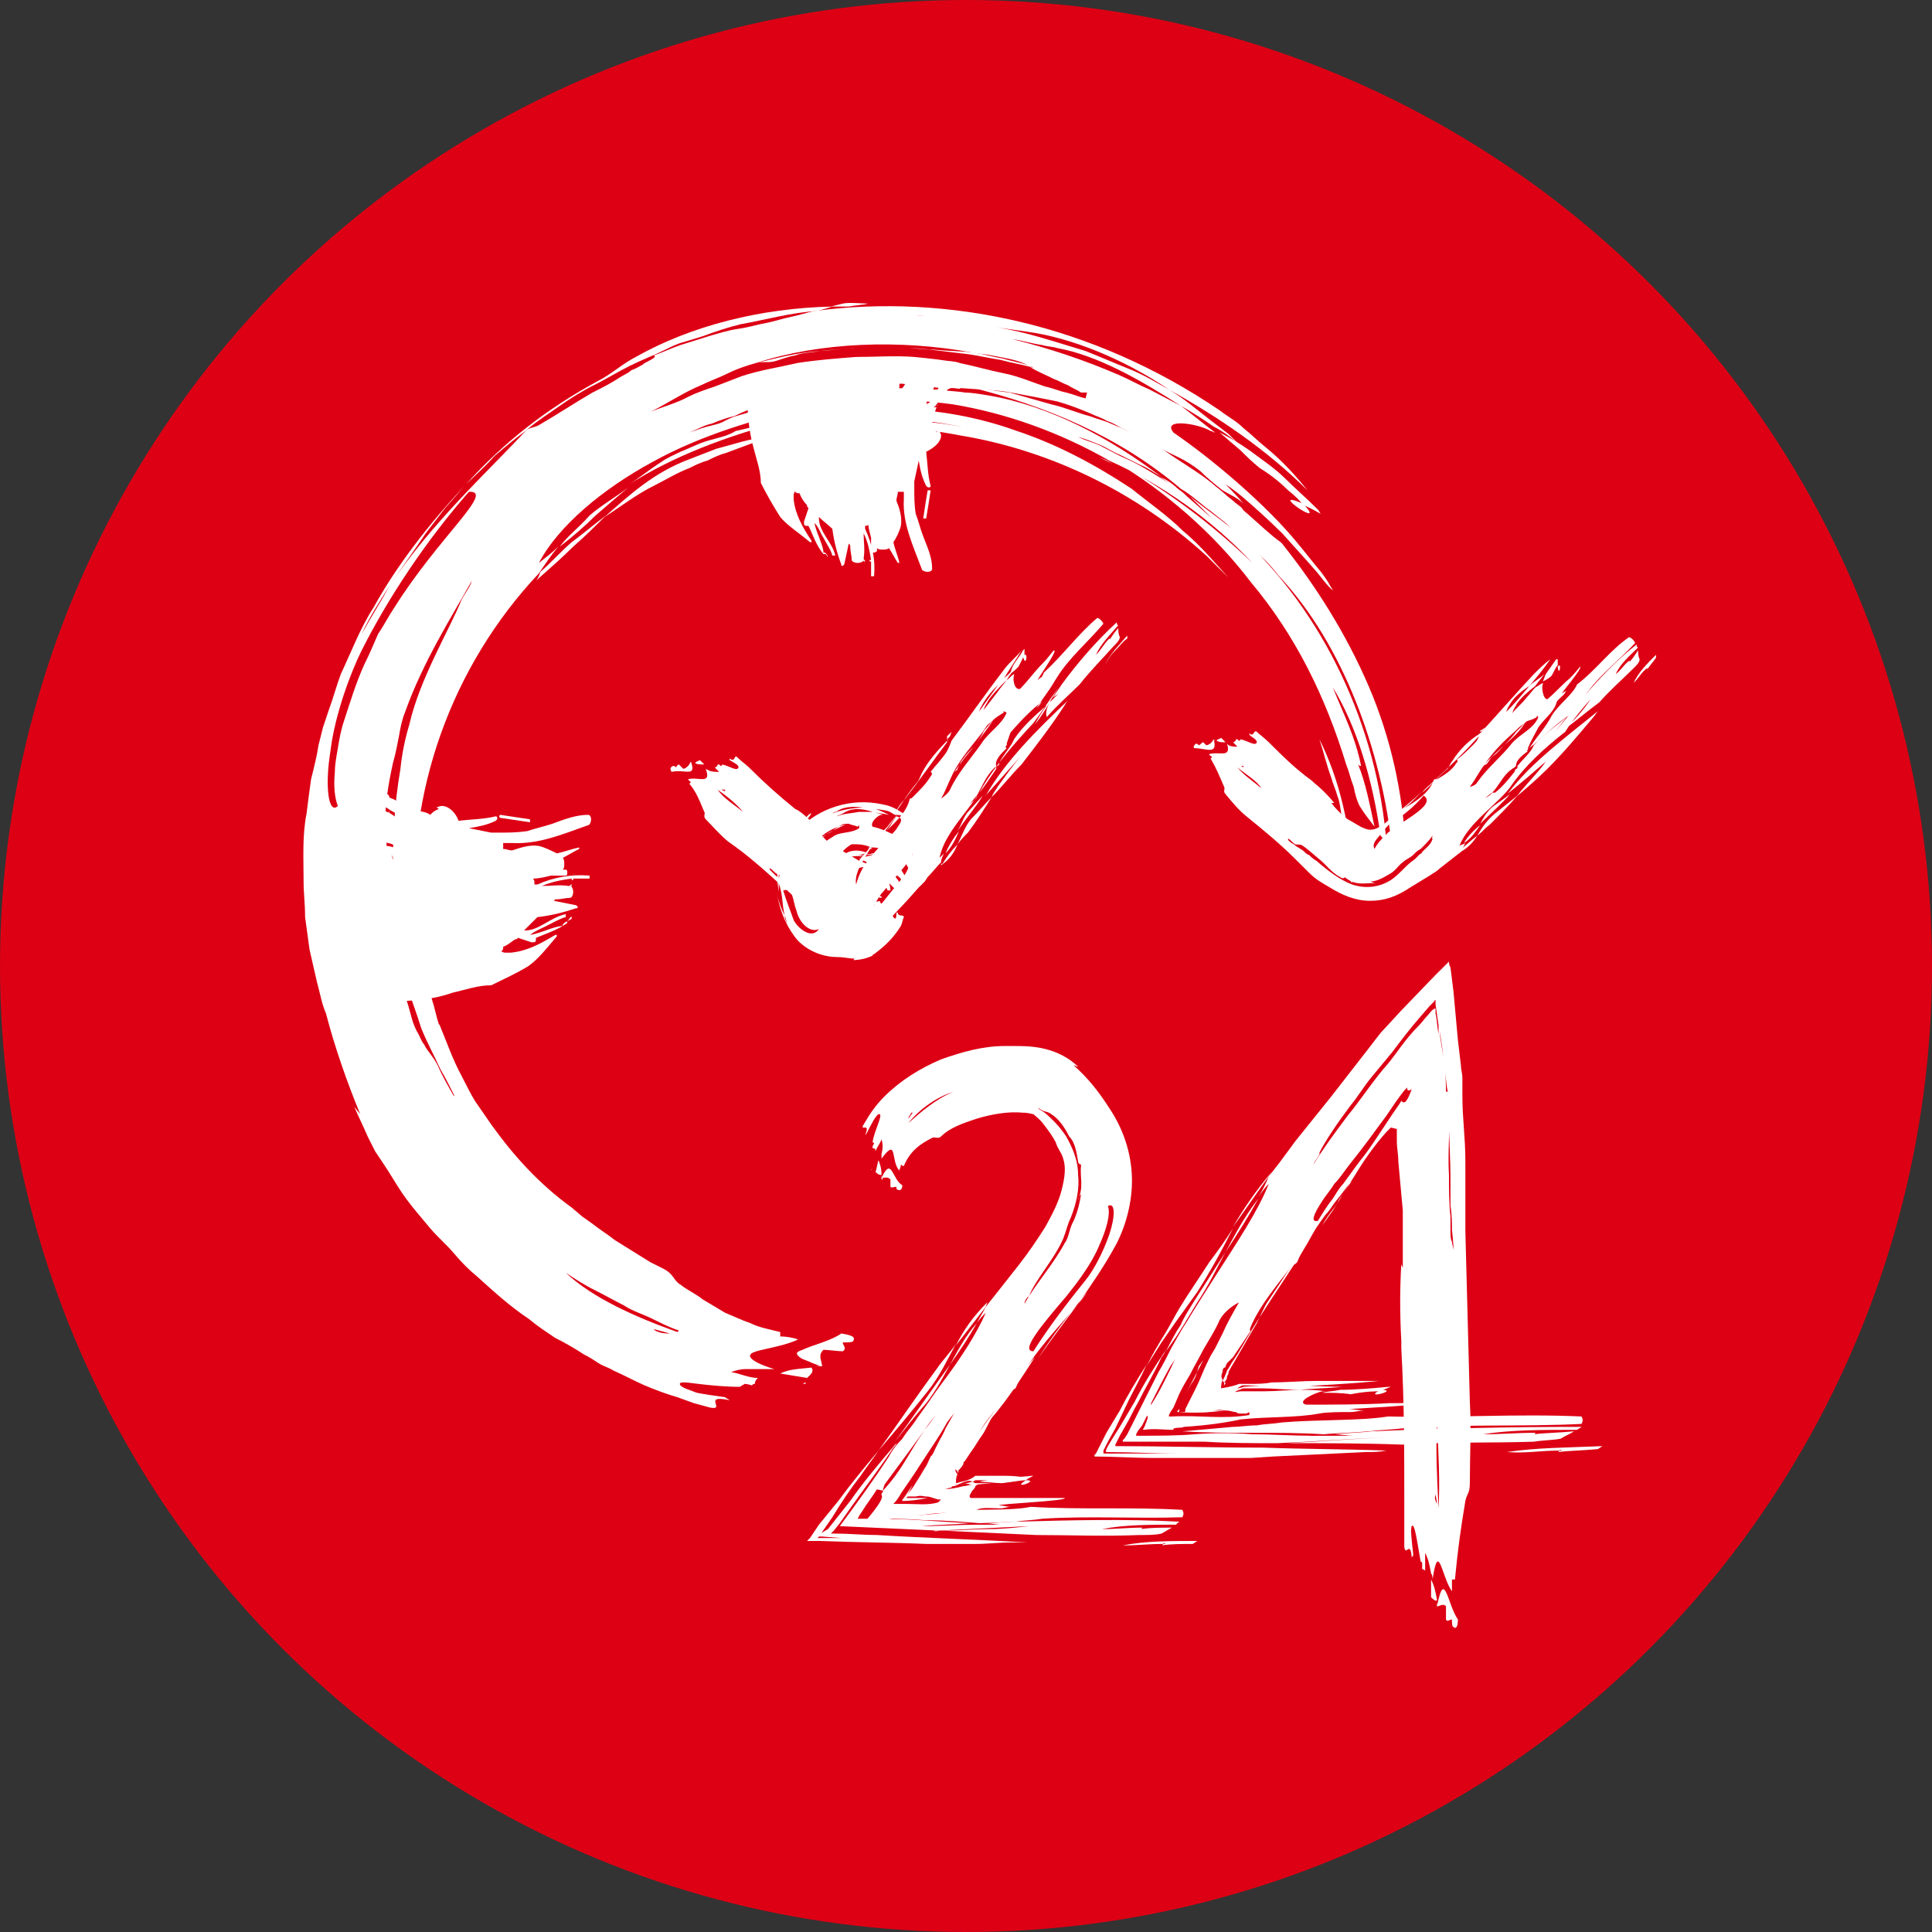 <svg width="70" height="70" viewBox="0 0 70 70" fill="none" xmlns="http://www.w3.org/2000/svg">
<rect x="0" y="0" width="70" height="70" fill="#333333" stroke="none"/>
<circle cx="35" cy="35" r="35" fill="#DD0014"/>
<g clip-path="url(#clip0)">
<path d="M29.456 49.497C29.618 49.497 29.78 49.497 29.78 49.497V49.443C29.672 49.497 29.564 49.497 29.456 49.497Z" fill="white"/>
<path d="M29.078 50.141C29.132 50.141 29.132 50.141 29.186 50.141V50.087C29.132 50.087 29.132 50.141 29.078 50.141Z" fill="white"/>
<path d="M29.78 49.497C29.78 49.282 29.618 49.121 29.834 48.906C29.996 48.906 30.373 48.96 30.535 48.96C30.697 48.852 30.535 48.745 30.535 48.638C30.697 48.638 30.913 48.638 30.913 48.584C31.021 48.423 30.805 48.369 30.482 48.315C30.104 48.584 29.402 48.745 29.078 48.906C28.916 48.96 28.809 49.013 28.916 49.121C28.971 49.175 29.024 49.228 29.186 49.282C29.348 49.336 29.51 49.443 29.78 49.497Z" fill="white"/>
<path d="M28.269 49.765C28.593 49.819 28.916 49.873 29.24 49.926C29.348 49.819 29.51 49.711 29.402 49.55C28.916 49.604 28.593 49.604 28.269 49.765Z" fill="white"/>
<path d="M48.613 29.577C48.667 29.577 48.667 29.577 48.667 29.792C48.667 29.738 48.667 29.631 48.613 29.577C48.559 29.577 48.559 29.577 48.505 29.523C48.559 29.846 48.667 30.221 48.721 30.597C48.775 30.973 48.775 31.349 48.829 31.725C48.883 31.832 48.937 31.94 48.991 31.993C48.991 30.06 48.505 28.181 47.804 26.785C47.966 27.268 48.074 27.752 48.236 28.181C48.29 28.396 48.398 28.611 48.452 28.826C48.559 29.094 48.559 29.309 48.613 29.577Z" fill="white"/>
<path d="M49.369 32.154C49.369 32.208 49.369 32.262 49.369 32.369C49.423 32.154 49.423 32.154 49.369 32.154Z" fill="white"/>
<path d="M25.409 16.047C25.139 16.154 24.923 16.262 24.653 16.369C24.437 16.477 24.168 16.584 23.952 16.745C23.52 17.013 23.142 17.336 22.71 17.604C24.437 16.477 26.488 15.778 28.053 15.349L27.351 15.456L26.65 15.617C26.326 15.832 25.84 15.886 25.409 16.047Z" fill="white"/>
<path d="M19.419 21.04C19.904 20.611 20.336 20.235 20.768 19.805C21.2 19.43 21.577 19.054 21.955 18.678C21.523 19 21.146 19.322 20.714 19.644C20.336 19.966 19.958 20.396 19.581 20.718C19.527 20.879 19.473 20.987 19.419 21.04Z" fill="white"/>
<path d="M20.282 19.805C20.768 19.43 21.199 19.054 21.577 18.678C22.009 18.302 22.387 17.98 22.764 17.658C22.279 18.034 21.793 18.302 21.361 18.678C20.983 19.107 20.552 19.43 20.282 19.805Z" fill="white"/>
<path d="M45.645 16.96C46.077 17.228 46.401 17.497 46.671 17.765C46.941 17.98 47.103 18.141 47.211 18.302C47.372 18.356 47.588 18.463 47.858 18.624C47.804 18.57 47.804 18.517 47.75 18.463C47.372 18.087 46.941 17.711 46.563 17.336C46.185 16.96 45.7 16.638 45.268 16.315C44.89 16.047 44.512 15.832 44.188 15.671L44.566 15.993L44.944 16.315C45.16 16.53 45.376 16.745 45.645 16.96Z" fill="white"/>
<path d="M47.21 18.248C45.807 17.658 48.182 19.268 47.21 18.248V18.248Z" fill="white"/>
<path d="M40.303 16.799L40.195 16.745C40.087 16.691 39.979 16.638 39.817 16.584C40.033 16.638 40.141 16.691 40.303 16.799Z" fill="white"/>
<path d="M29.726 12.718L30.967 12.611C31.399 12.611 31.83 12.611 32.208 12.611C31.776 12.611 31.345 12.611 30.913 12.611C30.535 12.664 30.104 12.664 29.726 12.718C28.862 12.772 28.107 12.987 27.405 13.148C27.621 13.094 27.837 13.148 28.053 13.094C28.269 13.04 28.485 12.933 28.808 12.879C29.078 12.772 29.402 12.772 29.726 12.718Z" fill="white"/>
<path d="M45.376 20.396C43.865 18.785 42.084 17.55 40.195 16.691C38.414 15.671 36.471 14.973 34.529 14.651C32.586 14.383 30.697 14.49 28.97 14.812C27.459 15.188 25.463 15.725 23.628 16.745C21.847 17.711 20.228 19.054 19.526 20.396C19.796 20.181 20.012 20.02 20.228 19.805C19.958 20.128 19.742 20.45 19.526 20.772C16.343 24.154 14.724 28.718 15.047 33.336C15.047 34.033 15.317 34.517 15.425 35.161C15.479 35.483 15.587 35.805 15.641 36.181C15.749 36.503 15.803 36.825 15.911 37.148C15.911 37.148 15.911 37.148 15.911 37.094C16.181 37.738 16.397 38.383 16.72 38.973C16.882 39.295 17.044 39.617 17.206 39.886L17.8 40.745C18.609 41.873 19.526 42.893 20.714 43.752L21.091 44.074L21.469 44.342C21.739 44.557 22.009 44.718 22.279 44.933L23.142 45.47L23.574 45.738L24.006 45.953C24.437 46.168 24.383 46.383 24.653 46.544C24.923 46.758 25.193 46.866 25.463 47.081C25.733 47.242 26.002 47.403 26.272 47.564C26.542 47.671 26.866 47.832 27.189 47.94C27.513 48.101 27.837 48.154 28.269 48.262C28.269 48.262 28.269 48.369 28.269 48.423C28.539 48.423 28.755 48.477 28.916 48.53C28.485 48.745 27.783 48.852 27.405 48.96C27.244 49.013 27.136 49.067 27.189 49.175C27.244 49.282 27.513 49.443 28.053 49.604C27.945 49.604 27.837 49.604 27.729 49.604C27.729 49.604 27.729 49.604 27.675 49.604C27.405 49.604 27.189 49.604 27.028 49.604C26.812 49.604 26.65 49.658 26.488 49.711C26.812 49.765 27.136 49.926 27.459 49.926C27.405 49.98 27.351 50.033 27.351 50.141C27.297 50.141 27.297 50.141 27.244 50.195C27.082 50.141 26.974 50.141 26.974 50.141C26.92 50.195 26.866 50.195 26.812 50.248C26.326 50.248 25.733 50.195 25.301 50.141C24.869 50.087 24.545 50.033 24.653 50.195C24.761 50.302 24.977 50.356 25.247 50.463C25.517 50.517 25.894 50.57 26.272 50.624C26.326 50.678 26.38 50.678 26.434 50.731C25.409 50.517 26.326 51.107 25.733 51L25.139 50.839L24.545 50.624C24.168 50.517 23.736 50.356 23.358 50.195C22.98 50.033 22.602 49.819 22.225 49.658C22.063 49.55 21.847 49.497 21.685 49.389C21.523 49.282 21.361 49.175 21.145 49.067C20.822 48.852 20.444 48.638 20.12 48.477C19.796 48.262 19.473 48.047 19.149 47.779C18.501 47.349 17.908 46.812 17.314 46.275C16.99 46.007 16.72 45.738 16.451 45.416C16.181 45.094 15.857 44.825 15.587 44.503L15.317 44.181C15.047 43.859 14.778 43.537 14.562 43.215C14.346 42.893 14.13 42.517 13.914 42.195L13.59 41.711L13.321 41.175C13.159 40.799 12.997 40.477 12.835 40.101L13.051 40.369C12.565 39.188 12.133 37.953 11.81 36.718C11.648 36.342 11.594 35.966 11.486 35.591L11.216 34.409L11.054 33.228C11.054 32.745 11 32.369 11 31.94C11 31.134 10.946 30.275 11.108 29.47C11.162 29.04 11.216 28.611 11.27 28.235C11.378 27.805 11.486 27.376 11.54 27C11.594 26.785 11.648 26.57 11.702 26.356L11.918 25.711C12.079 25.282 12.187 24.852 12.349 24.423C12.727 23.617 13.051 22.758 13.536 22.007C14.4 20.45 15.533 19 16.828 17.604L16.505 17.98L16.127 18.409L15.425 19.322C14.993 19.966 14.562 20.557 14.13 21.201C13.752 21.792 13.374 22.383 13.105 22.973C13.428 22.383 13.806 21.792 14.13 21.201C15.641 18.946 17.638 17.121 19.095 15.564C19.311 15.456 19.311 15.51 19.526 15.403C20.174 15.027 20.822 14.597 21.469 14.222C21.793 14.06 22.117 13.899 22.441 13.684C22.602 13.577 22.764 13.524 22.872 13.416C23.034 13.362 23.196 13.255 23.304 13.201C23.304 13.148 23.898 12.933 23.682 12.879C24.006 12.772 24.329 12.611 24.653 12.503C24.977 12.396 25.355 12.289 25.678 12.181C26.056 12.074 26.38 11.966 26.758 11.913C27.136 11.859 27.459 11.752 27.783 11.698C28.053 11.644 28.377 11.537 28.647 11.483C28.916 11.43 29.24 11.322 29.51 11.268C34.367 10.624 39.601 11.752 44.188 14.866C44.458 15.081 44.782 15.242 45.052 15.51C45.322 15.725 45.592 15.993 45.861 16.208C46.455 16.691 46.941 17.228 47.372 17.765C45.915 16.315 44.188 15.134 42.354 14.114C40.681 12.987 38.792 12.235 37.227 12.02C36.849 11.966 36.471 11.913 36.094 11.859C37.173 12.02 38.252 12.396 39.332 12.718C39.871 12.933 40.357 13.148 40.897 13.362C41.436 13.577 41.868 13.846 42.354 14.114C42.893 14.436 43.325 14.812 43.811 15.188L44.512 15.725C44.728 15.94 44.944 16.154 45.16 16.315C45.16 16.315 45.106 16.315 45.106 16.262L44.566 15.832C44.35 15.671 44.188 15.564 43.973 15.456C43.595 15.188 43.163 14.919 42.785 14.705C41.274 13.738 39.763 12.879 38.306 12.611C38.144 12.557 37.928 12.557 37.767 12.503C37.389 12.45 37.065 12.342 36.687 12.289C37.983 12.611 39.278 13.04 40.519 13.577C40.897 13.738 41.274 13.953 41.652 14.114L42.785 14.705C43.217 15.027 43.595 15.349 44.026 15.671C43.973 15.671 43.919 15.617 43.865 15.617C43.433 15.349 42.084 15.134 42.516 15.671C43.919 16.638 45.484 17.98 46.563 19.161C47.102 19.752 47.534 20.342 47.858 20.718C48.02 20.933 48.128 21.094 48.182 21.201C48.236 21.309 48.29 21.362 48.29 21.362C48.29 21.416 48.074 21.201 47.75 20.772C47.426 20.396 46.941 19.859 46.455 19.322C45.969 18.839 45.43 18.356 45.052 18.034C44.674 17.711 44.404 17.55 44.404 17.55C44.62 17.765 44.836 17.98 45.052 18.248C44.836 18.034 44.566 17.926 44.296 17.765C44.026 17.55 43.757 17.336 43.487 17.067C43.217 16.852 42.947 16.691 42.731 16.584C42.408 16.423 42.03 16.262 41.706 16.047C41.328 15.886 41.005 15.671 40.627 15.51C40.465 15.403 40.249 15.295 40.087 15.242C39.925 15.134 39.709 15.081 39.493 14.973C39.116 14.812 38.684 14.651 38.306 14.544C37.767 14.436 37.227 14.329 36.633 14.222C36.04 14.114 35.392 14.114 34.798 14.06C34.798 14.114 34.637 14.06 34.529 14.06C34.421 14.06 34.313 14.06 34.367 14.114C33.827 14.007 33.18 13.953 32.64 13.899C32.1 13.899 31.669 13.953 31.399 14.114H31.291C31.237 14.114 31.075 14.114 30.967 14.114C30.751 14.114 30.535 14.06 30.32 14.114C30.104 14.114 29.888 14.168 29.672 14.168C29.564 14.222 29.186 14.222 28.808 14.329C28.053 14.544 27.351 14.705 26.596 15.081C26.326 15.134 26.056 15.242 25.786 15.349C25.517 15.403 25.247 15.564 24.977 15.671C25.139 15.617 25.409 15.51 25.625 15.456C25.84 15.403 26.11 15.349 26.272 15.242C26.38 15.188 26.488 15.134 26.65 15.081C28.053 14.651 29.456 14.383 30.859 14.222C30.967 14.168 31.183 14.168 31.345 14.114C31.453 14.114 31.561 14.114 31.669 14.168C31.669 14.168 31.723 14.114 31.776 14.114C32.1 14.114 32.478 14.06 32.856 14.06C33.234 14.06 33.557 14.114 33.935 14.114C34.313 14.168 34.637 14.168 34.96 14.222C35.176 14.222 35.5 14.275 35.824 14.329C38.036 14.705 40.249 15.886 42.084 17.282C41.814 17.121 41.598 16.96 41.328 16.852L40.573 16.477C40.303 16.369 40.087 16.208 39.817 16.101C39.547 15.993 39.278 15.886 39.062 15.832C39.386 15.993 39.709 16.047 39.979 16.208C40.303 16.369 40.573 16.53 40.843 16.638C41.436 16.906 41.976 17.282 42.516 17.604C42.677 17.711 42.839 17.819 43.001 17.98L43.919 18.785C43.649 18.517 43.379 18.248 43.109 17.98C43.703 18.463 44.35 18.893 44.89 19.376C47.966 22.168 49.909 26.356 50.233 30.544C50.178 30.49 50.124 30.383 50.017 30.275C49.747 28.289 49.153 26.302 48.29 24.906C48.721 25.98 49.099 26.678 49.315 27.752C49.261 27.752 49.261 27.752 49.207 27.698C49.477 28.342 49.639 29.201 49.801 29.953C49.639 29.738 49.423 29.47 49.261 29.201C49.153 28.987 49.099 28.772 49.045 28.503C48.937 28.235 48.883 27.966 48.775 27.698C48.02 25.228 46.941 23.027 45.322 21.094C43.973 19.322 42.246 17.819 40.357 16.691C42.3 17.765 43.919 19 45.376 20.396ZM24.275 48.315C24.06 48.262 23.898 48.208 23.682 48.154L23.736 48.208C23.952 48.315 24.113 48.315 24.275 48.315ZM20.498 46.114C21.469 47.027 23.034 47.725 24.545 48.262C24.545 48.262 24.545 48.262 24.599 48.208C24.275 48.101 23.952 47.94 23.628 47.779C23.304 47.617 22.926 47.51 22.602 47.295C22.279 47.134 21.901 46.919 21.577 46.758C21.145 46.544 20.822 46.329 20.498 46.114ZM17.098 21.04C16.343 22.383 15.317 23.993 14.67 25.819C14.562 26.087 14.508 26.356 14.454 26.678C14.4 26.946 14.346 27.268 14.238 27.644C14.13 28.128 14.076 28.45 14.022 28.826C13.968 29.148 13.968 29.523 13.968 29.846L14.13 29.309C13.86 30.597 14.13 31.349 14.022 32.584C14.076 32.584 14.184 32.745 14.184 32.96C14.238 33.389 14.238 33.873 14.292 34.302C14.346 34.731 14.4 35.107 14.508 35.483C14.616 35.913 14.778 36.342 14.886 36.772C14.94 36.987 14.993 37.148 15.101 37.362C15.209 37.523 15.263 37.738 15.371 37.846C15.425 38.007 15.695 38.275 15.857 38.597C16.019 38.973 16.235 39.349 16.451 39.725V39.671C16.289 39.349 16.127 39.027 15.965 38.758C15.749 38.275 15.479 37.792 15.263 37.255C15.101 36.718 14.886 36.181 14.724 35.644C14.184 33.013 14.076 30.383 14.508 27.859C14.562 27.322 14.67 26.785 14.832 26.248C15.209 24.584 16.289 22.812 16.72 21.738C16.828 21.523 17.044 21.255 17.098 21.04ZM16.99 17.819C15.479 19.537 14.076 21.631 13.105 23.564C12.727 24.315 12.133 25.872 11.972 27.215C11.756 28.557 11.918 29.523 12.241 29.201C12.133 28.933 12.079 28.503 12.133 27.966C12.133 27.698 12.187 27.43 12.241 27.107C12.295 26.785 12.349 26.463 12.457 26.141C12.673 25.497 12.889 24.745 13.213 24.047C13.374 23.725 13.536 23.349 13.698 22.973C13.914 22.651 14.076 22.329 14.292 22.007C15.911 19.43 17.962 17.765 16.99 17.819ZM33.881 11.483C33.665 11.483 33.395 11.43 33.18 11.43C32.964 11.43 32.694 11.43 32.478 11.43C31.992 11.43 31.507 11.43 30.967 11.43H32.424C32.694 11.43 32.91 11.43 33.18 11.43L33.881 11.483ZM24.923 14.383C25.247 14.222 25.571 14.114 25.894 14.007L26.866 13.631C27.513 13.416 28.215 13.309 28.916 13.148C29.618 13.04 30.32 12.987 31.021 12.933C31.723 12.933 32.424 12.879 33.126 12.933C33.665 12.987 34.205 13.04 34.745 13.148C35.284 13.255 35.824 13.416 36.364 13.524C36.903 13.631 37.389 13.846 37.874 14.007C38.144 14.06 38.36 14.168 38.63 14.222C38.846 14.275 39.116 14.383 39.332 14.436L39.386 14.222H39.17C39.008 14.114 38.846 14.06 38.684 13.953C38.522 13.899 38.36 13.792 38.198 13.738C37.874 13.577 37.605 13.47 37.335 13.309H37.443L37.281 13.255C36.903 13.04 36.471 12.987 35.932 12.879C35.716 12.825 35.446 12.825 35.23 12.772C32.586 12.289 29.726 12.396 27.405 13.148C27.028 13.255 26.704 13.362 26.38 13.524C26.056 13.684 25.733 13.792 25.409 13.953C24.761 14.222 24.221 14.597 23.574 14.919C23.952 14.758 24.545 14.597 24.923 14.383Z" fill="white"/>
<path d="M42.785 17.711C43.163 17.926 43.487 18.248 43.865 18.517L44.404 18.946L44.89 19.43L45.645 20.128C45.915 20.342 46.131 20.611 46.347 20.879C48.667 23.349 50.071 27.215 50.448 30.812C50.61 30.919 50.772 30.919 50.934 30.758C50.826 28.718 50.394 26.732 49.585 24.852C48.775 22.973 47.696 21.255 46.455 19.698L46.401 19.644C46.023 19.376 45.699 19.054 45.268 18.678C45.16 18.57 45.052 18.517 44.998 18.409C44.89 18.302 44.782 18.248 44.674 18.141C44.458 17.98 44.242 17.765 44.026 17.604C43.595 17.228 43.055 16.906 42.569 16.584C42.246 16.369 42.03 16.208 41.76 16.047C41.49 15.94 41.274 15.778 41.005 15.671C40.735 15.564 40.519 15.456 40.249 15.349C40.033 15.242 39.763 15.188 39.493 15.081C39.062 14.973 38.576 14.758 38.09 14.651L36.579 14.222C36.04 14.168 35.554 14.06 35.068 14.007C37.928 14.705 40.573 15.832 42.785 17.711Z" fill="white"/>
<path d="M21.901 18.732C22.494 18.356 23.034 17.926 23.682 17.604C24.113 17.389 24.545 17.121 24.977 16.96C25.193 16.852 25.409 16.745 25.624 16.691C25.84 16.584 26.056 16.477 26.272 16.423C26.704 16.262 27.136 16.101 27.567 15.94C27.999 15.832 28.431 15.725 28.916 15.617C28.269 15.725 27.567 15.832 26.92 15.993L25.948 16.262L24.977 16.638C23.682 17.121 22.818 17.926 21.901 18.732Z" fill="white"/>
<path d="M30.373 15.349C30.104 15.403 29.888 15.403 29.618 15.456C29.348 15.51 29.132 15.51 28.862 15.617C30.859 15.349 32.856 15.403 34.799 15.778C38.036 16.315 41.166 17.819 43.703 20.128C43.973 20.396 44.242 20.664 44.512 20.933C43.973 20.342 43.487 19.752 42.839 19.215C42.3 18.678 41.598 18.195 41.005 17.711C39.709 16.852 38.306 16.101 36.849 15.617C34.043 14.597 30.967 14.597 28.431 15.295C28.323 15.295 28.215 15.349 28.161 15.403C30.589 14.973 33.126 15.027 35.554 15.617C33.827 15.188 32.046 15.134 30.373 15.349Z" fill="white"/>
<path d="M42.03 17.282C42.192 17.389 42.354 17.497 42.516 17.658C42.731 17.765 42.893 17.872 43.055 18.034C42.947 17.926 42.839 17.819 42.731 17.765C42.516 17.55 42.3 17.389 42.03 17.282Z" fill="white"/>
<path d="M37.389 13.309L37.335 13.255C37.011 13.148 36.687 13.094 36.31 12.987C35.986 12.933 35.608 12.825 35.284 12.772C34.798 12.718 34.313 12.718 33.773 12.664C33.503 12.664 33.288 12.611 33.018 12.611C32.748 12.611 32.532 12.611 32.262 12.611H32.964C33.18 12.611 33.395 12.664 33.665 12.664C34.097 12.718 34.583 12.772 35.014 12.825C35.446 12.879 35.878 12.987 36.256 13.04C36.633 13.148 37.011 13.201 37.389 13.309Z" fill="white"/>
<path d="M31.453 11C31.237 11 30.751 10.946 30.535 11L30.104 11.107C30.319 11.107 30.535 11.107 30.751 11.107C31.021 11.054 31.237 11.054 31.453 11Z" fill="white"/>
<path d="M19.095 15.564C19.473 15.242 19.904 14.973 20.282 14.705C20.66 14.436 21.092 14.168 21.523 13.953C21.955 13.738 22.387 13.47 22.818 13.255C23.25 13.04 23.682 12.879 24.114 12.664C24.329 12.557 24.545 12.45 24.761 12.396L25.463 12.181C25.894 12.02 26.38 11.859 26.812 11.752C27.729 11.591 28.647 11.322 29.618 11.268C29.78 11.215 29.996 11.161 30.158 11.107C27.567 11.161 25.031 11.805 23.034 12.933C22.603 13.148 22.117 13.577 21.685 13.792C19.796 14.812 18.231 16.047 16.882 17.55C17.206 17.228 17.584 16.906 17.908 16.53C18.285 16.208 18.663 15.886 19.041 15.617L19.095 15.564Z" fill="white"/>
<path d="M44.027 26.839C43.973 26.785 43.973 26.785 43.973 26.785C43.973 26.839 44.027 26.839 44.027 26.839Z" fill="white"/>
<path d="M43.973 26.785C43.919 26.893 43.811 27 43.703 27C43.649 26.946 43.595 26.893 43.595 26.893C43.541 26.893 43.487 27 43.433 27C43.379 26.946 43.379 26.946 43.325 26.946C43.271 27 43.217 27.054 43.271 27.107C43.703 27.107 44.135 27.376 43.973 26.785Z" fill="white"/>
<path d="M44.404 26.893L44.242 26.732C44.188 26.785 44.081 26.785 44.081 26.839C44.188 26.893 44.242 26.893 44.404 26.893Z" fill="white"/>
<path d="M59.676 24.208C59.622 24.208 59.622 24.208 59.676 24.208C59.676 24.208 59.73 24.262 59.676 24.262C59.784 24.101 59.892 23.993 60 23.832V23.725C59.676 24.047 59.353 24.369 59.191 24.745C59.407 24.53 59.461 24.369 59.676 24.208Z" fill="white"/>
<path d="M54.118 29.201C53.902 29.362 53.74 29.631 53.632 29.846C54.01 29.47 54.442 29.094 54.712 28.772C54.496 28.933 54.28 29.094 54.118 29.201Z" fill="white"/>
<path d="M52.823 30.919C53.147 30.758 53.363 30.544 53.525 30.275C53.309 30.436 53.093 30.651 52.877 30.812C52.823 30.866 52.823 30.866 52.823 30.919Z" fill="white"/>
<path d="M53.039 30.544C53.309 30.383 53.471 30.114 53.632 29.899C53.417 30.06 53.201 30.275 53.039 30.544Z" fill="white"/>
<path d="M56.223 24.477C56.331 24.262 56.385 24.154 56.439 24.101C56.439 24.047 56.439 23.993 56.439 23.886H56.385C56.277 24.047 56.115 24.262 56.007 24.423C55.953 24.53 55.953 24.584 55.899 24.691C56.007 24.637 56.115 24.584 56.223 24.477Z" fill="white"/>
<path d="M56.438 24.154C56.492 24.584 56.6 23.939 56.438 24.154V24.154Z" fill="white"/>
<path d="M56.708 26.517H56.654L56.6 26.57L56.708 26.517Z" fill="white"/>
<path d="M54.118 27.376C54.28 27.268 54.388 27.107 54.496 27C54.226 27.268 53.956 27.483 53.74 27.752C53.794 27.698 53.848 27.698 53.848 27.698C53.956 27.59 54.01 27.43 54.118 27.376Z" fill="white"/>
<path d="M57.626 25.335C57.302 25.711 56.978 26.087 56.708 26.517C55.953 27.107 55.251 27.752 54.766 28.45C54.334 29.094 53.201 29.792 52.877 30.651C52.931 30.597 53.039 30.597 53.093 30.544C53.039 30.651 52.985 30.758 52.931 30.866C52.661 31.081 52.445 31.242 52.175 31.456C52.067 31.564 51.959 31.617 51.798 31.725L51.096 32.154C50.61 32.477 50.179 32.638 49.639 32.638C49.099 32.638 48.614 32.423 48.182 32.154C47.912 31.993 47.696 31.886 47.426 31.617L47.103 31.295L46.887 31.081C46.347 30.544 45.754 30.06 45.16 29.577C44.89 29.362 44.62 29.04 44.404 28.772C44.297 28.664 44.404 28.611 44.35 28.503C44.188 28.128 44.081 27.859 43.865 27.483L43.919 27.43C43.865 27.376 43.811 27.376 43.811 27.322C44.188 27.215 44.62 27.483 44.458 26.946L44.512 27C44.62 27.054 44.728 27.054 44.836 27.054L44.674 26.893C44.728 26.893 44.782 26.839 44.782 26.785H44.836L44.89 26.839C44.89 26.839 44.944 26.839 44.944 26.785C45.214 26.839 45.484 27.054 45.538 26.893C45.538 26.785 45.376 26.732 45.268 26.624V26.57C45.43 26.732 45.43 26.409 45.538 26.517C45.646 26.624 45.807 26.732 45.969 26.893C46.509 27.43 46.941 27.859 47.534 28.288L47.588 28.342C47.858 28.557 48.128 28.825 48.344 29.094C48.29 29.094 48.29 29.094 48.236 29.094C48.398 29.309 48.614 29.523 48.83 29.684C49.045 29.792 49.261 29.953 49.423 30.007C49.639 30.114 49.855 30.06 50.071 29.899C50.179 29.846 50.287 29.738 50.34 29.684C50.449 29.577 50.556 29.523 50.664 29.416C50.934 29.201 51.258 28.933 51.528 28.664C51.312 28.879 51.096 29.148 50.826 29.309C50.718 29.362 50.556 29.47 50.449 29.523C50.556 29.47 50.718 29.362 50.826 29.309C51.312 29.04 51.798 28.718 51.959 28.235C52.013 28.235 52.013 28.235 52.067 28.235C52.337 28.074 52.607 27.913 52.769 27.644C52.769 27.644 52.877 27.537 52.769 27.537C52.985 27.376 53.201 27.161 53.416 26.946C53.524 26.839 53.578 26.732 53.578 26.624C54.226 25.926 54.874 25.174 55.575 24.423C55.737 24.262 55.953 24.047 56.169 23.886C55.953 24.208 55.683 24.53 55.413 24.852C55.089 25.067 54.82 25.282 54.658 25.604C54.604 25.658 54.604 25.765 54.55 25.819C54.874 25.497 55.143 25.174 55.413 24.852C55.575 24.691 55.791 24.584 55.953 24.423C55.845 24.584 55.737 24.691 55.629 24.852C55.359 25.067 55.089 25.282 54.928 25.55C54.928 25.604 54.874 25.604 54.874 25.658C54.82 25.711 54.82 25.819 54.766 25.872C54.928 25.658 55.143 25.497 55.305 25.282C55.413 25.174 55.521 25.013 55.629 24.906C55.737 24.852 55.791 24.799 55.899 24.745V24.799C55.845 24.852 55.899 25.335 56.061 25.335C56.331 25.121 56.6 24.799 56.87 24.584C57.086 24.369 57.248 24.154 57.248 24.154C57.356 24.208 56.547 25.121 56.6 25.121C56.654 25.067 56.708 25.067 56.762 25.013C56.708 25.067 56.708 25.121 56.654 25.174C56.547 25.282 56.385 25.389 56.385 25.497C56.277 25.819 55.953 26.034 55.737 26.356C55.629 26.57 55.467 26.839 55.359 27.107C55.413 27.161 55.251 27.215 55.359 27.215C55.143 27.376 54.928 27.537 54.928 27.752L54.874 27.805C54.496 28.02 54.388 28.342 54.118 28.664C54.01 28.772 53.902 28.825 53.794 28.933C53.848 28.879 54.01 28.825 54.064 28.718H54.172C54.442 28.503 54.658 28.235 54.874 27.966C54.874 27.913 54.928 27.859 54.928 27.859C54.928 27.859 54.981 27.859 54.981 27.805V27.752C55.197 27.483 55.467 27.268 55.575 27C55.899 26.624 56.385 26.302 56.762 25.98C56.6 26.195 56.438 26.409 56.277 26.57C56.492 26.356 56.708 26.087 56.87 25.872L56.978 25.765L57.194 25.604C57.14 25.658 57.032 25.711 56.978 25.765C57.086 25.604 57.194 25.497 57.302 25.335C57.896 24.637 58.543 23.939 59.299 23.349C59.299 23.403 59.299 23.456 59.353 23.456C59.029 23.779 58.705 24.047 58.543 24.423C58.759 24.262 58.813 24.101 59.029 23.939C59.029 23.939 59.083 23.993 59.029 23.993C59.137 23.886 59.245 23.725 59.353 23.564C59.353 23.671 59.353 23.779 59.407 23.886C59.407 23.993 59.299 24.101 59.191 24.208C58.759 24.637 58.327 25.013 57.95 25.443C57.518 25.765 57.14 26.087 56.708 26.409C57.032 26.087 57.356 25.765 57.626 25.335ZM44.944 27.752C44.998 27.752 45.052 27.805 45.052 27.805V27.752C45.052 27.752 44.998 27.752 44.944 27.752ZM45.7 28.557C45.538 28.288 45.16 28.074 44.836 27.805C45.052 28.074 45.376 28.288 45.7 28.557ZM51.906 30.275C51.798 30.436 51.636 30.597 51.474 30.758C51.366 30.812 51.312 30.866 51.204 30.973C51.096 31.081 50.934 31.134 50.826 31.242C50.664 31.349 50.556 31.564 50.34 31.671C50.071 31.832 49.855 31.939 49.639 31.939C49.693 31.939 49.747 31.993 49.855 31.993C49.423 31.993 49.099 32.101 48.722 31.779C48.722 31.832 48.614 31.832 48.56 31.779C48.236 31.617 48.02 31.295 47.804 31.134C47.48 30.866 47.373 30.758 47.211 30.651C47.157 30.597 47.049 30.597 46.941 30.597C46.833 30.544 46.779 30.436 46.671 30.383V30.436C46.725 30.49 46.779 30.544 46.887 30.597C46.995 30.705 47.157 30.758 47.264 30.866C47.319 30.919 47.373 30.973 47.426 30.973C47.48 31.027 47.588 31.134 47.696 31.188C48.128 31.564 48.56 31.886 48.991 32.047C49.477 32.208 49.963 32.154 50.395 31.886C50.556 31.779 50.718 31.617 50.88 31.456C50.988 31.349 51.096 31.242 51.258 31.134C51.312 31.081 51.366 31.027 51.42 30.973C51.474 30.919 51.528 30.919 51.528 30.866C51.69 30.705 51.852 30.597 51.906 30.383C51.852 30.383 51.906 30.329 51.906 30.275ZM51.582 28.825C51.258 29.201 50.826 29.577 50.502 29.738C50.395 29.792 50.233 29.953 50.071 30.168C49.909 30.383 49.693 30.544 49.801 30.758C49.909 30.544 50.071 30.383 50.287 30.168C50.502 30.007 50.664 29.899 50.988 29.684C51.474 29.362 51.906 29.04 51.582 28.825ZM54.28 26.195C54.172 26.356 54.064 26.517 53.848 26.624L54.28 26.195ZM53.525 28.342C53.902 27.805 54.388 27.43 54.766 26.946C55.089 26.57 55.575 26.409 55.737 25.98L55.683 25.926V25.98C55.521 26.087 55.413 26.087 55.305 26.141L55.251 26.195C55.197 26.248 55.089 26.302 55.035 26.356L54.928 26.463C54.496 26.839 54.064 27.268 53.794 27.698C53.578 27.966 53.471 28.235 53.255 28.503C53.309 28.503 53.471 28.45 53.525 28.342Z" fill="white"/>
<path d="M56.924 25.872C57.032 25.711 57.194 25.55 57.302 25.389C57.41 25.282 57.464 25.121 57.572 25.013C58.003 24.423 58.705 23.886 59.245 23.295C59.191 23.188 59.137 23.134 59.029 23.081C58.327 23.564 57.842 24.262 57.14 24.799C56.978 25.174 56.492 25.497 56.223 25.926C56.007 26.356 55.683 26.678 55.413 27.107C55.953 26.678 56.385 26.195 56.924 25.872Z" fill="white"/>
<path d="M53.524 30.275C53.686 30.168 53.794 30.007 53.956 29.899C54.334 29.523 54.658 29.201 54.981 28.826C54.712 29.04 54.442 29.255 54.172 29.47C53.848 29.738 53.686 30.007 53.524 30.275Z" fill="white"/>
<path d="M55.197 28.557C55.089 28.664 55.035 28.772 54.928 28.879C55.305 28.557 55.683 28.235 56.061 27.859C56.654 27.268 57.194 26.624 57.734 25.98C57.788 25.926 57.842 25.819 57.896 25.765C56.708 26.732 55.467 27.644 54.658 28.718L54.604 28.772C55.089 28.396 55.575 27.966 56.007 27.591C55.791 27.913 55.467 28.235 55.197 28.557Z" fill="white"/>
<path d="M56.762 25.98L56.87 25.926L56.978 25.819L56.924 25.872L56.762 25.98Z" fill="white"/>
<path d="M55.251 26.195L54.928 26.517C54.82 26.678 54.658 26.839 54.496 27C54.82 26.732 55.09 26.463 55.251 26.195Z" fill="white"/>
<path d="M53.794 26.356C53.74 26.409 53.686 26.463 53.632 26.463V26.517L53.74 26.463L53.794 26.356Z" fill="white"/>
<path d="M51.96 28.289C52.553 27.752 53.093 27.215 53.578 26.678C53.578 26.624 53.633 26.624 53.633 26.57C53.201 26.839 52.877 27.161 52.607 27.591C52.553 27.644 52.499 27.805 52.445 27.859C52.121 28.128 51.852 28.45 51.528 28.718C51.636 28.557 51.798 28.45 51.96 28.289Z" fill="white"/>
<path d="M31.723 32.423C31.615 32.423 31.507 32.423 31.399 32.369C31.345 32.369 31.291 32.369 31.183 32.369C31.183 32.369 31.183 32.369 31.129 32.369C31.021 32.369 30.967 32.369 30.967 32.369C31.345 32.369 31.453 32.477 31.723 32.423Z" fill="white"/>
<path d="M31.939 32.53V32.477C31.884 32.477 31.777 32.423 31.723 32.423C31.777 32.477 31.831 32.53 31.939 32.53Z" fill="white"/>
<path d="M32.1 32.101H32.046C32.1 32.154 32.154 32.208 32.154 32.262H32.262C32.262 32.101 32.208 31.886 31.992 31.832C31.992 31.993 32.046 31.993 32.1 32.101Z" fill="white"/>
<path d="M30.266 31.886C30.266 31.94 30.32 32.047 30.427 32.154C30.374 32.047 30.427 31.94 30.374 31.779C30.374 31.779 30.32 31.832 30.266 31.886Z" fill="white"/>
<path d="M30.805 32.369C30.859 32.369 30.805 32.369 30.697 32.315C30.697 32.315 30.751 32.315 30.805 32.369C30.751 32.315 30.805 32.369 30.805 32.369Z" fill="white"/>
<path d="M30.589 32.315C30.589 32.262 30.482 32.262 30.427 32.154C30.427 32.208 30.535 32.262 30.589 32.315Z" fill="white"/>
<path d="M32.424 29.523C32.64 29.523 32.802 29.577 32.856 29.631C32.91 29.631 32.964 29.577 33.072 29.577H33.018C32.802 29.47 32.586 29.416 32.316 29.362C32.208 29.362 32.1 29.362 32.046 29.362C32.208 29.362 32.316 29.47 32.424 29.523Z" fill="white"/>
<path d="M32.856 29.631C32.424 29.738 33.126 29.738 32.856 29.631V29.631Z" fill="white"/>
<path d="M31.183 30.973L31.129 31.027L31.183 30.973Z" fill="white"/>
<path d="M29.618 30.49C29.726 30.436 29.834 30.329 29.942 30.221C29.726 30.383 29.51 30.544 29.402 30.758C29.402 30.758 29.456 30.758 29.51 30.705C29.51 30.651 29.564 30.544 29.618 30.49Z" fill="white"/>
<path d="M31.938 31.027C31.669 30.919 31.399 30.919 31.183 31.027C30.751 30.973 30.32 31.188 30.265 31.564C30.265 31.725 30.212 31.886 30.212 32.047C30.212 32.208 30.32 32.315 30.589 32.369C30.643 32.369 30.697 32.423 30.751 32.423C30.859 32.477 30.967 32.423 30.913 32.423C30.913 32.369 30.913 32.423 30.913 32.423C30.967 32.423 31.021 32.477 31.075 32.477C31.075 32.477 31.129 32.477 31.183 32.477C31.561 32.53 31.615 32.745 31.884 32.638V32.691C31.938 32.745 31.992 32.799 32.046 32.852C32.046 32.799 32.046 32.799 32.046 32.745C32.1 32.745 32.154 32.799 32.154 32.799V32.852L32.208 32.906C32.316 33.013 32.316 33.228 32.424 33.282C32.478 33.282 32.478 33.175 32.478 33.067C32.478 33.067 32.478 33.067 32.532 33.067C32.532 33.228 32.748 33.121 32.748 33.228C32.694 33.336 32.694 33.443 32.64 33.55C32.37 33.98 32.1 34.248 31.669 34.571C31.669 34.571 31.615 34.571 31.615 34.624C31.399 34.731 31.129 34.785 30.913 34.785L30.967 34.731C30.751 34.731 30.589 34.678 30.373 34.678C29.888 34.678 29.348 34.517 28.916 34.087C28.539 33.658 28.269 33.067 28.161 32.423C28.215 32.691 28.323 32.96 28.431 33.175C28.431 33.282 28.485 33.389 28.539 33.497C28.485 33.389 28.485 33.282 28.431 33.175C28.323 32.745 28.377 32.315 28.161 31.886C28.215 31.832 28.215 31.886 28.215 31.832C28.269 31.564 28.431 31.349 28.431 31.081C28.377 31.081 28.485 30.973 28.377 30.973C28.485 30.758 28.701 30.544 28.808 30.329C28.862 30.221 28.916 30.114 28.97 30.007C29.672 29.309 30.805 28.879 31.992 29.148C32.316 29.201 32.586 29.362 32.856 29.577C32.424 29.416 31.938 29.309 31.507 29.309C31.075 29.201 30.643 29.201 30.373 29.362C30.32 29.416 30.212 29.416 30.158 29.47C30.589 29.309 31.021 29.255 31.507 29.255C31.776 29.309 31.992 29.416 32.208 29.523C31.992 29.47 31.831 29.47 31.615 29.416C31.291 29.309 30.913 29.255 30.643 29.416C30.589 29.416 30.589 29.47 30.535 29.47C30.481 29.523 30.373 29.523 30.32 29.577C30.589 29.47 30.859 29.47 31.129 29.416C31.291 29.416 31.453 29.416 31.669 29.416C31.776 29.47 31.884 29.47 31.992 29.523H31.938C31.831 29.523 31.507 29.792 31.615 29.953C31.884 30.007 32.262 30.168 32.532 30.329C32.802 30.49 32.964 30.651 32.964 30.651C32.91 30.705 32.694 30.544 32.478 30.49C32.262 30.383 31.992 30.329 32.046 30.383C32.1 30.436 32.154 30.436 32.154 30.49C32.1 30.49 32.046 30.49 31.992 30.49C31.884 30.49 31.776 30.383 31.669 30.436C31.399 30.544 31.183 30.436 30.913 30.544C30.751 30.651 30.589 30.758 30.481 30.919C30.481 30.973 30.427 30.973 30.481 31.027C30.373 31.081 30.212 31.134 30.265 31.295C30.265 31.295 30.265 31.295 30.265 31.349C30.05 31.403 30.05 31.671 30.05 31.832C30.05 31.886 29.996 31.94 29.996 31.94C29.996 31.94 30.05 31.886 30.05 31.832V31.779C30.104 31.671 30.158 31.51 30.212 31.403C30.212 31.403 30.212 31.349 30.212 31.295C30.212 31.295 30.212 31.295 30.265 31.295V31.242C30.373 31.081 30.535 31.027 30.643 30.919C30.913 30.758 31.237 30.812 31.453 30.919C31.291 30.919 31.183 30.973 31.021 31.027C31.183 30.973 31.345 30.973 31.507 30.973H31.561L31.669 31.027C31.615 30.973 31.615 30.973 31.561 30.919C31.669 30.919 31.776 30.919 31.884 30.973C32.424 31.134 32.91 31.671 32.91 32.262H32.802C32.748 31.993 32.64 31.725 32.37 31.671C32.424 31.779 32.532 31.832 32.586 31.993H32.532C32.586 32.047 32.64 32.154 32.694 32.262C32.586 32.262 32.532 32.208 32.424 32.208C32.37 32.154 32.316 32.101 32.262 32.047C32.1 31.832 31.992 31.564 31.723 31.456C31.561 31.295 31.345 31.188 31.129 31.134C31.453 30.973 31.669 30.973 31.938 31.027ZM31.669 32.745V32.799C31.723 32.799 31.669 32.799 31.669 32.745ZM31.453 32.96C31.561 32.96 31.561 32.799 31.561 32.691C31.507 32.745 31.507 32.852 31.453 32.96ZM29.78 32.477C29.942 32.584 29.996 32.691 30.104 32.799C30.104 32.852 30.265 32.799 30.265 32.852C30.32 32.852 30.373 32.852 30.427 32.852V32.799C30.481 32.852 30.589 32.745 30.589 32.799C30.589 32.745 30.643 32.745 30.643 32.745C30.697 32.745 30.697 32.799 30.751 32.745C30.805 32.745 30.805 32.745 30.859 32.691V32.584C30.859 32.584 30.859 32.584 30.859 32.53C30.859 32.584 30.805 32.638 30.751 32.691C30.697 32.745 30.535 32.799 30.32 32.799C30.265 32.799 30.212 32.799 30.158 32.799C29.996 32.799 29.996 32.638 29.726 32.584C29.834 32.53 29.834 32.477 29.78 32.477ZM28.377 32.262C28.485 32.638 28.647 33.013 28.755 33.336C28.808 33.443 28.97 33.658 29.186 33.765C29.402 33.873 29.564 33.819 29.672 33.658C29.348 33.819 28.97 33.443 28.862 33.013C28.701 32.584 28.755 32.154 28.377 32.262ZM29.888 29.416C29.726 29.523 29.564 29.631 29.402 29.738C29.564 29.631 29.726 29.523 29.888 29.416ZM29.456 31.295C29.456 30.866 29.78 30.544 30.158 30.329C30.427 30.114 30.805 30.221 31.129 30.007V29.899L31.075 29.953C30.967 29.899 30.859 29.899 30.751 29.846H30.697C30.643 29.846 30.535 29.846 30.481 29.899C30.427 29.899 30.427 29.953 30.373 29.953C29.942 30.114 29.564 30.383 29.456 30.812C29.348 30.973 29.348 31.242 29.348 31.456C29.348 31.403 29.402 31.349 29.456 31.295Z" fill="white"/>
<path d="M31.561 30.705C31.669 30.705 31.777 30.705 31.939 30.758C32.046 30.758 32.154 30.812 32.262 30.812C32.748 30.973 33.018 31.564 33.126 32.101C33.234 32.101 33.342 32.101 33.395 32.047C33.395 31.725 33.288 31.403 33.126 31.081C32.964 30.812 32.694 30.597 32.478 30.329C32.154 30.329 31.777 30.06 31.453 30.168C31.129 30.275 30.859 30.383 30.643 30.597C30.859 30.597 31.237 30.544 31.561 30.705Z" fill="white"/>
<path d="M30.697 32.262L30.643 32.208C30.589 32.154 30.535 32.047 30.535 31.886C30.482 31.94 30.482 31.993 30.427 32.047C30.427 32.101 30.589 32.208 30.697 32.262Z" fill="white"/>
<path d="M30.535 31.779C30.535 31.832 30.535 31.886 30.535 31.886C30.589 31.832 30.643 31.725 30.751 31.671C30.913 31.51 31.129 31.403 31.453 31.403C31.507 31.403 31.507 31.403 31.561 31.403C31.345 31.242 31.075 31.134 30.805 31.188C30.535 31.242 30.32 31.456 30.32 31.725V31.779C30.427 31.671 30.535 31.564 30.697 31.456C30.643 31.51 30.589 31.617 30.535 31.779Z" fill="white"/>
<path d="M31.453 30.705L31.507 30.758C31.561 30.758 31.561 30.758 31.614 30.758C31.614 30.758 31.561 30.758 31.561 30.705C31.561 30.705 31.507 30.705 31.453 30.705Z" fill="white"/>
<path d="M30.697 29.846C30.589 29.899 30.481 29.899 30.373 29.953C30.212 30.06 30.104 30.168 29.942 30.221C30.212 30.06 30.481 29.953 30.697 29.846Z" fill="white"/>
<path d="M29.402 29.47C29.348 29.47 29.294 29.523 29.24 29.577L29.186 29.685L29.294 29.631L29.402 29.47Z" fill="white"/>
<path d="M28.215 31.725C28.269 31.027 28.593 30.329 29.132 29.792C29.132 29.738 29.186 29.738 29.186 29.685C28.755 29.953 28.377 30.383 28.323 30.866C28.323 30.973 28.323 31.134 28.269 31.188C28.107 31.564 28.161 31.94 28.215 32.315C28.215 32.101 28.215 31.886 28.215 31.725Z" fill="white"/>
<path d="M25.139 27.644C25.085 27.591 25.085 27.591 25.085 27.591C25.085 27.591 25.085 27.591 25.139 27.644Z" fill="white"/>
<path d="M25.031 27.591C24.977 27.698 24.923 27.805 24.761 27.859C24.707 27.805 24.653 27.752 24.599 27.698C24.545 27.698 24.491 27.805 24.491 27.805C24.437 27.752 24.437 27.752 24.383 27.752C24.275 27.805 24.275 27.859 24.329 27.966C24.815 27.859 25.247 28.181 25.031 27.591Z" fill="white"/>
<path d="M25.517 27.698L25.355 27.537C25.301 27.591 25.193 27.591 25.193 27.644C25.247 27.698 25.355 27.698 25.517 27.698Z" fill="white"/>
<path d="M40.465 23.51C40.411 23.51 40.411 23.51 40.465 23.51C40.465 23.51 40.465 23.564 40.465 23.51C40.573 23.403 40.681 23.242 40.843 23.134V23.027C40.519 23.403 40.195 23.725 40.033 24.101C40.141 23.886 40.249 23.725 40.465 23.51Z" fill="white"/>
<path d="M35.122 29.362C34.907 29.577 34.853 29.846 34.691 30.114C35.014 29.631 35.392 29.201 35.608 28.826L35.122 29.362Z" fill="white"/>
<path d="M34.097 31.349C34.421 31.134 34.583 30.866 34.691 30.597C34.475 30.812 34.313 31.027 34.151 31.295C34.097 31.295 34.097 31.295 34.097 31.349Z" fill="white"/>
<path d="M34.259 30.919C34.475 30.705 34.636 30.383 34.745 30.114C34.529 30.383 34.367 30.651 34.259 30.919Z" fill="white"/>
<path d="M36.903 24.154C37.011 23.94 37.065 23.832 37.119 23.725C37.119 23.671 37.119 23.617 37.119 23.51L37.065 23.564C36.957 23.779 36.795 23.94 36.687 24.154C36.633 24.262 36.633 24.369 36.579 24.423C36.687 24.369 36.795 24.262 36.903 24.154Z" fill="white"/>
<path d="M37.065 23.779C37.173 24.262 37.281 23.51 37.065 23.779V23.779Z" fill="white"/>
<path d="M37.497 26.195L37.389 26.302L37.497 26.195Z" fill="white"/>
<path d="M34.907 27.483C35.014 27.322 35.176 27.161 35.284 27.054C35.014 27.376 34.799 27.644 34.583 27.966C34.637 27.913 34.691 27.913 34.691 27.859C34.745 27.752 34.799 27.591 34.907 27.483Z" fill="white"/>
<path d="M38.36 24.906C38.036 25.336 37.767 25.765 37.443 26.195C36.741 26.946 36.094 27.698 35.608 28.503C35.23 29.255 34.205 30.168 34.043 31.081C34.097 31.027 34.151 30.973 34.205 30.919C34.151 31.027 34.097 31.134 34.097 31.242C33.935 31.403 33.773 31.617 33.611 31.779L33.504 31.94L33.288 32.154L32.856 32.638C32.262 33.282 31.615 33.926 31.021 34.571C30.589 34.141 30.212 33.765 29.78 33.336C29.51 33.067 29.294 32.96 29.024 32.745C28.755 32.477 28.539 32.262 28.269 32.047C27.675 31.51 27.082 30.973 26.38 30.49C26.056 30.221 25.84 29.953 25.571 29.685C25.463 29.577 25.571 29.47 25.517 29.416C25.355 29.04 25.247 28.718 24.977 28.396L25.031 28.342C24.977 28.289 24.923 28.235 24.923 28.235C25.301 28.128 25.787 28.45 25.571 27.859L25.679 27.913C25.787 27.966 25.895 27.966 26.056 27.966L25.895 27.805C25.948 27.805 26.002 27.752 26.002 27.698H26.056C26.11 27.752 26.11 27.752 26.11 27.752C26.11 27.752 26.164 27.752 26.164 27.698C26.434 27.752 26.704 27.966 26.758 27.805C26.758 27.698 26.596 27.644 26.434 27.537V27.483C26.65 27.644 26.596 27.322 26.704 27.43C26.866 27.591 27.028 27.698 27.136 27.805C27.729 28.396 28.215 28.826 28.809 29.309L28.916 29.362C29.24 29.577 29.456 29.846 29.726 30.114C29.672 30.114 29.672 30.114 29.618 30.114C29.834 30.329 30.05 30.597 30.212 30.651C30.589 30.866 30.859 31.027 31.129 31.188C31.183 31.081 31.291 30.973 31.345 30.919C31.507 30.705 31.669 30.544 31.831 30.329C31.884 30.275 31.884 30.275 31.939 30.168L32.154 29.953C32.262 29.792 32.424 29.631 32.532 29.47C32.37 29.738 32.1 30.06 31.939 30.275C31.884 30.329 31.831 30.383 31.777 30.49C31.831 30.436 31.884 30.383 31.939 30.275C32.316 29.899 32.856 29.47 32.964 28.933C33.018 28.933 33.018 28.933 33.072 28.879C33.342 28.611 33.557 28.396 33.719 28.128C33.719 28.128 33.827 28.02 33.719 27.966C33.881 27.752 34.151 27.483 34.313 27.215C34.367 27.107 34.421 27 34.475 26.839C35.122 25.98 35.716 25.121 36.418 24.208C36.58 23.993 36.849 23.779 37.011 23.564C36.795 23.94 36.526 24.316 36.31 24.691C35.986 24.96 35.716 25.282 35.554 25.604C35.5 25.658 35.5 25.765 35.446 25.819C35.716 25.443 35.986 25.067 36.256 24.691C36.418 24.53 36.633 24.369 36.795 24.154C36.687 24.316 36.58 24.477 36.472 24.638C36.202 24.906 35.932 25.174 35.77 25.443C35.77 25.497 35.716 25.497 35.716 25.55C35.662 25.604 35.662 25.711 35.608 25.765L36.148 25.067C36.256 24.906 36.364 24.799 36.472 24.638C36.58 24.584 36.633 24.477 36.741 24.423V24.477C36.687 24.584 36.741 25.013 36.957 24.96C37.227 24.691 37.497 24.316 37.767 24.047C38.036 23.779 38.145 23.564 38.198 23.564C38.306 23.617 37.551 24.638 37.605 24.638C37.659 24.584 37.713 24.53 37.767 24.53C37.713 24.584 37.713 24.638 37.659 24.745C37.551 24.852 37.443 25.013 37.389 25.121C37.281 25.497 36.957 25.711 36.795 26.087C36.687 26.302 36.58 26.624 36.472 26.946C36.526 27 36.364 27.054 36.472 27.107C36.256 27.322 36.04 27.537 36.094 27.752C36.094 27.752 36.094 27.805 36.04 27.805C35.716 28.128 35.608 28.45 35.392 28.826C35.284 28.933 35.23 29.04 35.122 29.148C35.176 29.094 35.338 28.987 35.392 28.879L35.446 28.772C35.662 28.503 35.878 28.181 36.094 27.859C36.094 27.805 36.094 27.752 36.148 27.752L36.202 27.698V27.644C36.364 27.322 36.633 27.054 36.741 26.785C37.065 26.302 37.497 25.926 37.929 25.55C37.767 25.765 37.605 26.034 37.497 26.248C37.713 25.98 37.875 25.711 38.036 25.443L38.145 25.336L38.36 25.121C38.306 25.174 38.198 25.228 38.145 25.282C38.252 25.121 38.36 24.96 38.468 24.799C39.062 23.993 39.709 23.242 40.465 22.544C40.465 22.597 40.465 22.651 40.519 22.651C40.195 23.027 39.871 23.349 39.709 23.725C39.925 23.51 39.979 23.349 40.195 23.134C40.195 23.134 40.249 23.188 40.195 23.188C40.303 23.027 40.411 22.866 40.519 22.758C40.519 22.866 40.519 22.973 40.573 23.081C40.573 23.188 40.465 23.295 40.357 23.403C39.925 23.886 39.494 24.316 39.116 24.799C38.738 25.174 38.306 25.55 37.929 25.98C37.821 25.711 38.09 25.336 38.36 24.906ZM26.11 28.611C26.164 28.611 26.218 28.664 26.272 28.664V28.611C26.218 28.611 26.164 28.611 26.11 28.611ZM26.92 29.416C26.704 29.148 26.38 28.879 26.002 28.611C26.218 28.933 26.596 29.148 26.92 29.416ZM33.072 30.919C32.964 31.242 32.424 31.779 31.992 32.316C31.831 32.477 31.723 32.745 31.561 32.96C31.345 33.228 31.183 33.443 30.967 33.711V33.765L31.129 33.711C31.075 33.765 31.021 33.819 30.967 33.873C30.697 33.604 30.427 33.55 30.158 33.175C30.158 33.228 30.104 33.228 29.996 33.175C29.726 32.906 29.456 32.584 29.186 32.423C28.916 32.208 28.539 31.832 28.431 31.779C28.377 31.725 28.269 31.725 28.161 31.671C28.053 31.617 27.999 31.51 27.891 31.456V31.51C27.945 31.564 28.053 31.671 28.107 31.725C28.215 31.832 28.377 31.886 28.485 31.993C28.647 32.154 28.916 32.316 29.078 32.477C29.78 33.067 30.373 33.604 30.967 34.034L31.507 33.336C31.669 33.121 31.777 32.906 31.939 32.745C32.154 32.477 32.37 32.208 32.586 31.94C32.694 31.832 32.802 31.671 32.856 31.564C32.91 31.456 32.964 31.349 32.964 31.295C33.018 31.027 33.072 30.973 33.072 30.919ZM32.478 29.577C32.316 29.792 32.208 30.06 31.992 30.221C31.884 30.329 31.831 30.383 31.777 30.49C31.723 30.544 31.669 30.597 31.615 30.651C31.507 30.758 31.399 30.973 31.237 31.242C31.075 31.51 30.967 31.832 31.021 32.047C31.183 31.403 31.561 31.027 31.939 30.597C32.046 30.49 32.154 30.383 32.262 30.275C32.37 30.168 32.478 30.06 32.532 29.953C32.694 29.738 32.694 29.631 32.478 29.577ZM34.961 26.248C34.853 26.409 34.745 26.624 34.583 26.785L34.961 26.248ZM34.421 28.611C34.691 28.02 35.176 27.483 35.554 26.946C35.824 26.517 36.31 26.248 36.472 25.819L36.364 25.765V25.819C36.202 25.926 36.094 25.98 35.986 26.087L35.932 26.141C35.878 26.195 35.77 26.248 35.716 26.356L35.608 26.517C35.23 27 34.799 27.483 34.529 28.02C34.367 28.342 34.259 28.664 34.097 28.933C34.259 28.826 34.367 28.718 34.421 28.611Z" fill="white"/>
<path d="M37.659 25.497C37.767 25.336 37.928 25.121 38.036 24.96C38.144 24.799 38.198 24.691 38.306 24.53C38.738 23.832 39.44 23.242 39.979 22.597C39.925 22.49 39.871 22.436 39.763 22.383C39.062 22.973 38.522 23.725 37.821 24.369C37.659 24.799 37.173 25.174 36.957 25.658C36.741 26.141 36.417 26.517 36.202 27C36.687 26.463 37.119 25.926 37.659 25.497Z" fill="white"/>
<path d="M34.691 30.597C34.799 30.436 34.961 30.275 35.068 30.168C35.392 29.738 35.662 29.309 35.932 28.879C35.662 29.148 35.446 29.416 35.176 29.685C34.961 29.953 34.853 30.275 34.691 30.597Z" fill="white"/>
<path d="M36.148 28.503C36.094 28.611 35.986 28.718 35.932 28.879C36.31 28.503 36.633 28.074 37.011 27.698C37.551 27 38.09 26.302 38.576 25.55C38.63 25.443 38.684 25.389 38.738 25.336C37.551 26.463 36.418 27.591 35.716 28.826L35.662 28.879C36.094 28.396 36.526 27.913 36.957 27.43C36.687 27.752 36.418 28.128 36.148 28.503Z" fill="white"/>
<path d="M37.551 25.658L37.659 25.55L37.767 25.389L37.659 25.497L37.551 25.658Z" fill="white"/>
<path d="M35.986 26.087L35.662 26.463C35.554 26.678 35.446 26.839 35.284 27.054C35.554 26.678 35.824 26.356 35.986 26.087Z" fill="white"/>
<path d="M34.475 26.517C34.421 26.57 34.367 26.624 34.313 26.678V26.785L34.421 26.678L34.475 26.517Z" fill="white"/>
<path d="M32.802 28.933C33.342 28.235 33.827 27.537 34.313 26.893C34.313 26.839 34.313 26.785 34.367 26.785C33.989 27.161 33.611 27.591 33.395 28.02C33.342 28.128 33.288 28.289 33.233 28.342C32.91 28.718 32.694 29.094 32.424 29.47C32.532 29.255 32.64 29.094 32.802 28.933Z" fill="white"/>
<path d="M13.213 29.416C13.213 29.47 13.213 29.47 13.213 29.416C13.213 29.47 13.213 29.47 13.159 29.47C13.428 29.792 13.752 29.631 13.968 29.255C14.022 29.255 14.13 29.148 14.13 29.04C14.13 28.879 14.076 28.772 14.022 28.772L13.968 28.718C13.86 28.503 13.698 28.342 13.537 28.235C13.59 28.289 13.59 28.342 13.644 28.342C13.59 28.289 13.537 28.289 13.482 28.289V28.342C13.321 28.181 13.105 28.235 12.997 28.503C12.889 28.772 12.943 29.148 13.105 29.309L13.213 29.416Z" fill="white"/>
<path d="M13.482 30.221C13.375 30.114 13.321 30.06 13.213 29.953V29.899V30.114C13.321 29.953 13.429 29.846 13.537 29.792H13.59C13.59 29.738 13.644 29.738 13.644 29.685C13.644 29.577 13.59 29.47 13.537 29.47H13.482C13.321 29.362 13.051 29.362 12.943 29.685C12.943 29.792 12.943 29.846 12.943 29.953C12.943 30.114 12.997 30.221 13.105 30.221C13.213 30.221 13.267 30.114 13.267 30.007C13.267 30.007 13.321 30.007 13.321 30.06C13.321 30.06 13.321 30.114 13.267 30.114C13.267 30.007 13.375 29.953 13.429 29.899L13.537 29.792L13.482 29.47L13.429 29.523V29.577C13.321 29.685 13.267 29.738 13.159 29.792L13.051 29.899C12.997 29.953 12.997 30.06 13.051 30.114L13.105 30.168V30.114C13.213 30.168 13.321 30.221 13.482 30.329C13.482 30.329 13.537 30.329 13.537 30.275C13.537 30.275 13.537 30.221 13.482 30.221Z" fill="white"/>
<path d="M13.105 30.275L13.051 30.221C12.997 30.275 13.051 30.275 13.105 30.275C13.051 30.329 13.105 30.329 13.105 30.275Z" fill="white"/>
<path d="M18.123 29.631C18.501 29.685 18.825 29.738 19.203 29.792C19.203 29.792 19.203 29.792 19.203 29.738V29.685C18.825 29.631 18.501 29.577 18.123 29.523C18.07 29.577 18.07 29.577 18.123 29.631C18.07 29.631 18.07 29.631 18.123 29.631Z" fill="white"/>
<path d="M20.822 31.671C20.768 31.671 20.768 31.725 20.822 31.671C20.822 31.725 20.822 31.725 20.822 31.671C20.822 31.725 20.822 31.671 20.822 31.671Z" fill="white"/>
<path d="M20.714 33.282C20.66 33.336 20.606 33.336 20.552 33.389C20.552 33.443 20.552 33.443 20.552 33.443C20.174 33.711 19.796 33.819 19.419 33.98V34.034C19.419 34.141 19.365 34.141 19.311 34.141H19.257C19.095 34.087 18.933 34.034 18.771 33.98C18.717 34.034 18.717 34.034 18.663 34.034C18.501 34.141 18.393 34.248 18.231 34.302V34.356C18.231 34.409 18.177 34.463 18.177 34.463H18.123C18.177 34.463 18.231 34.517 18.285 34.517C18.339 34.517 18.393 34.517 18.501 34.517C19.095 34.463 19.581 34.195 20.12 33.873C20.12 33.873 20.12 33.873 20.174 33.873V33.926C19.85 34.302 19.527 34.732 19.149 35C18.717 35.269 18.231 35.483 17.8 35.698C17.314 35.698 16.882 35.859 16.397 35.967C15.641 36.235 15.047 36.235 14.4 36.289C14.13 36.342 13.914 36.074 13.914 35.644C13.914 35.376 13.968 35.161 14.076 35H14.022L13.914 34.946C13.752 34.893 13.698 34.785 13.644 34.624L13.59 34.463C13.482 34.141 13.375 33.873 13.267 33.497V33.389V33.336C13.213 33.228 13.159 33.121 13.159 32.96V32.799C13.159 32.638 13.213 32.423 13.267 32.315C13.267 32.262 13.267 32.208 13.267 32.101C13.213 31.94 13.213 31.779 13.267 31.564C13.267 31.51 13.267 31.456 13.267 31.403C13.267 31.403 13.267 31.403 13.321 31.403C13.321 31.349 13.321 31.349 13.267 31.295H13.213C13.159 31.242 13.159 31.242 13.105 31.242C13.051 31.188 13.051 31.134 13.051 31.134C12.997 30.866 12.997 30.866 12.997 30.705C12.997 30.705 12.997 30.705 12.997 30.651C12.943 30.597 12.943 30.597 12.943 30.597V30.544C12.943 30.49 12.943 30.49 12.943 30.436V30.383C12.943 30.329 12.943 30.329 12.943 30.275V30.221L12.997 30.168C13.051 30.329 13.051 30.329 13.051 30.329C13.051 30.275 13.051 30.275 13.051 30.275C13.051 30.329 13.051 30.329 13.051 30.329C13.051 30.275 13.051 30.275 13.051 30.275C13.105 30.329 13.105 30.329 13.105 30.329C13.051 30.275 13.051 30.275 13.051 30.275C13.105 30.275 13.105 30.275 13.159 30.275C13.213 30.275 13.213 30.275 13.213 30.275V30.221C13.267 30.275 13.267 30.275 13.375 30.275V30.329C13.375 30.329 13.375 30.275 13.429 30.329C13.429 30.329 13.429 30.329 13.482 30.329C13.482 30.329 13.482 30.329 13.537 30.275C13.537 30.275 13.59 30.221 13.644 30.114C13.644 30.114 13.698 30.114 13.698 30.168C13.698 30.168 13.698 30.168 13.698 30.114V30.007C13.537 29.899 13.375 29.846 13.213 29.738C13.159 29.738 13.159 29.685 13.159 29.685C13.159 29.631 13.159 29.577 13.213 29.577C13.537 29.255 13.968 29.309 14.292 29.577C14.4 29.631 14.454 29.631 14.562 29.685C14.562 29.685 14.562 29.685 14.562 29.631L14.616 29.685C14.616 29.631 14.562 29.631 14.562 29.577C14.562 29.577 14.562 29.577 14.508 29.523C14.292 29.47 14.076 29.309 13.914 29.201C13.806 29.255 13.698 29.148 13.59 29.04C13.59 29.04 13.537 28.987 13.537 28.933C13.537 28.879 13.59 28.879 13.59 28.879C13.914 28.826 14.346 28.879 14.616 29.255C14.67 29.255 14.724 29.309 14.778 29.362C14.778 29.309 14.778 29.309 14.778 29.255C14.832 29.255 14.832 29.362 14.886 29.416C14.886 29.362 14.886 29.309 14.886 29.309C15.101 29.416 15.371 29.362 15.587 29.523C15.695 29.416 15.749 29.362 15.911 29.309C15.857 29.309 15.857 29.255 15.803 29.255C15.857 29.255 15.911 29.201 16.019 29.201C16.235 29.201 16.505 29.416 16.613 29.738C17.044 29.685 17.53 29.685 17.962 29.577C17.962 29.577 18.016 29.577 18.016 29.631C18.016 29.685 18.016 29.685 17.962 29.738C17.638 29.899 17.314 29.953 16.99 30.007C17.26 30.06 17.53 30.114 17.8 30.168C17.854 30.168 17.854 30.168 17.908 30.168C17.962 30.168 17.962 30.168 18.016 30.168C18.393 30.168 18.717 30.168 19.095 30.114C19.419 30.007 19.689 29.953 20.012 29.846C20.444 29.685 20.876 29.523 21.307 29.523C21.361 29.523 21.415 29.577 21.415 29.685C21.415 29.792 21.361 29.899 21.307 29.899C20.39 30.221 19.527 30.597 18.555 30.544C18.447 30.544 18.339 30.544 18.231 30.544C18.231 30.544 18.231 30.544 18.231 30.597C18.231 30.651 18.231 30.705 18.231 30.758C18.339 30.758 18.447 30.812 18.555 30.812C18.879 30.705 19.203 30.597 19.527 30.651C19.742 30.705 19.958 30.812 20.174 30.919C20.444 30.866 20.714 30.758 20.984 30.705V30.758C20.768 30.866 20.606 30.973 20.39 31.081C20.444 31.134 20.444 31.242 20.444 31.295C20.444 31.403 20.444 31.456 20.39 31.51C20.444 31.51 20.498 31.51 20.498 31.51C20.552 31.51 20.552 31.564 20.552 31.617C20.552 31.671 20.552 31.725 20.498 31.725C20.336 31.725 20.12 31.725 19.958 31.725C19.742 31.779 19.527 31.832 19.311 31.832C19.365 31.886 19.365 31.94 19.365 32.047C19.419 32.047 19.419 32.047 19.473 32.047C20.066 31.779 20.714 31.671 21.361 31.725C21.361 31.725 21.361 31.725 21.361 31.779V31.832C21.145 31.832 20.984 31.832 20.768 31.832V31.886C20.768 31.886 20.768 31.886 20.714 31.886V31.832C20.336 31.886 20.012 31.94 19.634 32.101C19.958 32.101 20.282 32.047 20.606 32.101C20.66 32.101 20.66 32.047 20.714 32.047V32.101C20.714 32.101 20.714 32.101 20.66 32.101C20.714 32.101 20.768 32.208 20.768 32.315C20.768 32.423 20.714 32.53 20.66 32.53C20.498 32.53 20.336 32.584 20.174 32.584H20.12L20.066 32.638C20.336 32.691 20.606 32.745 20.876 32.799L20.93 32.852C20.93 32.906 20.93 32.906 20.876 32.906C20.39 33.067 19.958 33.175 19.473 33.228C19.311 33.389 19.149 33.55 18.987 33.711H19.041C19.527 33.711 19.958 33.228 20.498 33.121C20.498 33.121 20.498 33.121 20.498 33.175V33.228C20.282 33.282 20.012 33.443 19.796 33.55C19.581 33.658 19.419 33.711 19.203 33.873C19.581 33.819 19.958 33.604 20.336 33.55H20.39C20.39 33.55 20.39 33.55 20.39 33.497C20.444 33.443 20.498 33.389 20.552 33.389C20.714 33.175 20.714 33.175 20.714 33.282C20.714 33.228 20.714 33.228 20.714 33.282ZM14.184 30.973C14.184 30.973 14.184 30.973 14.238 31.134C14.292 31.134 14.238 31.081 14.184 30.973ZM13.644 31.564C13.644 31.51 13.644 31.456 13.644 31.456C13.59 31.51 13.59 31.564 13.644 31.564ZM17.314 30.221C17.098 30.221 16.936 30.168 16.72 30.06C16.774 30.06 16.828 30.06 16.882 30.06C16.99 30.06 17.152 30.114 17.314 30.221ZM13.806 30.383C13.86 30.49 13.914 30.544 13.914 30.651C13.968 30.651 13.968 30.651 14.022 30.651C14.13 30.651 14.238 30.705 14.292 30.705C14.292 30.651 14.292 30.651 14.292 30.651C14.292 30.651 14.292 30.651 14.346 30.651C14.238 30.597 14.13 30.544 14.022 30.544C14.022 30.49 13.914 30.436 13.806 30.383ZM13.105 30.597C13.105 30.597 13.105 30.597 13.105 30.49C13.105 30.49 13.105 30.544 13.105 30.597ZM13.105 30.758C13.105 30.812 13.105 30.758 13.105 30.758V30.758ZM13.213 30.866C13.213 30.812 13.213 30.812 13.213 30.866V30.866ZM13.321 33.282L13.375 32.852L13.321 33.282Z" fill="white"/>
<path d="M33.827 13.255C33.827 13.255 33.773 13.255 33.827 13.255C33.773 13.255 33.773 13.255 33.773 13.201C33.449 13.416 33.611 13.738 33.989 13.953C33.989 14.007 34.097 14.114 34.205 14.114C34.367 14.114 34.475 14.06 34.475 14.007L34.529 13.953C34.745 13.846 34.907 13.738 35.014 13.577C34.96 13.631 34.907 13.631 34.907 13.685C34.96 13.631 34.96 13.577 34.96 13.577H34.907C35.068 13.416 35.014 13.255 34.745 13.148C34.475 13.04 34.097 13.094 33.935 13.201L33.827 13.255Z" fill="white"/>
<path d="M33.018 13.524C33.126 13.416 33.179 13.362 33.287 13.255H33.341H33.126C33.287 13.309 33.395 13.47 33.449 13.577L33.503 13.631C33.557 13.631 33.557 13.685 33.611 13.685C33.719 13.685 33.827 13.685 33.827 13.577V13.524C33.935 13.362 33.935 13.148 33.611 13.04C33.503 13.04 33.449 13.04 33.341 13.04C33.179 13.04 33.072 13.094 33.072 13.148C33.072 13.201 33.179 13.309 33.287 13.309C33.287 13.309 33.287 13.309 33.233 13.362C33.233 13.362 33.179 13.362 33.179 13.309C33.287 13.309 33.341 13.416 33.395 13.47L33.449 13.524L33.773 13.47L33.719 13.416H33.665C33.557 13.362 33.503 13.255 33.449 13.201L33.341 13.148C33.287 13.094 33.179 13.148 33.126 13.148L33.072 13.201H33.126C33.072 13.309 33.018 13.416 32.91 13.524C32.91 13.524 32.91 13.577 32.964 13.577C32.964 13.524 33.018 13.524 33.018 13.524Z" fill="white"/>
<path d="M32.964 13.148L33.018 13.094C32.964 13.094 32.964 13.094 32.964 13.148C32.91 13.148 32.91 13.148 32.964 13.148Z" fill="white"/>
<path d="M33.611 17.765C33.557 18.087 33.503 18.409 33.45 18.785C33.45 18.785 33.45 18.785 33.503 18.785H33.557C33.611 18.463 33.665 18.141 33.719 17.765C33.665 17.765 33.665 17.765 33.611 17.765Z" fill="white"/>
<path d="M31.561 20.289C31.561 20.235 31.561 20.289 31.561 20.289C31.507 20.289 31.507 20.289 31.561 20.289C31.615 20.289 31.561 20.289 31.561 20.289Z" fill="white"/>
<path d="M29.996 20.181C29.942 20.128 29.942 20.074 29.888 20.074C29.834 20.074 29.834 20.074 29.834 20.074C29.564 19.752 29.456 19.376 29.294 19.054H29.24C29.132 19.054 29.132 19 29.132 18.946V18.893C29.186 18.732 29.24 18.57 29.294 18.409C29.24 18.356 29.24 18.356 29.24 18.302C29.132 18.195 29.024 18.034 28.97 17.872H28.916C28.862 17.872 28.808 17.819 28.808 17.819V17.765C28.808 17.819 28.755 17.872 28.755 17.926C28.755 17.98 28.755 18.034 28.755 18.087C28.808 18.624 29.078 19.107 29.402 19.591C29.402 19.591 29.402 19.591 29.402 19.644H29.348C28.97 19.322 28.539 19.054 28.269 18.732C27.999 18.302 27.783 17.926 27.567 17.497C27.567 17.067 27.405 16.638 27.297 16.208C27.136 15.617 27.081 15.027 27.081 14.436C27.028 14.222 27.297 14.007 27.729 13.953C27.999 13.953 28.215 14.007 28.377 14.06V14.007L28.431 13.899C28.377 13.792 28.485 13.685 28.593 13.685L28.755 13.631C29.078 13.524 29.348 13.416 29.726 13.362H29.834H29.888C29.996 13.309 30.104 13.255 30.265 13.255H30.427C30.589 13.255 30.805 13.309 30.913 13.309C30.967 13.309 31.021 13.309 31.129 13.309C31.291 13.255 31.453 13.255 31.669 13.309C31.723 13.309 31.776 13.309 31.83 13.309C31.83 13.309 31.83 13.309 31.83 13.362C31.884 13.362 31.884 13.362 31.938 13.309V13.255C31.992 13.201 31.992 13.201 31.992 13.148C32.046 13.094 32.1 13.094 32.1 13.094C32.37 13.04 32.37 13.04 32.532 13.04C32.532 13.04 32.532 13.04 32.586 13.04C32.64 12.987 32.64 12.987 32.64 12.987H32.694C32.748 12.987 32.748 12.987 32.802 12.987H32.856C32.91 12.987 32.91 12.987 32.964 12.987H33.018L33.072 13.04C32.91 13.094 32.91 13.094 32.91 13.094C32.964 13.094 32.964 13.094 32.964 13.094C32.91 13.094 32.91 13.094 32.91 13.094C32.964 13.094 32.964 13.094 32.964 13.094C32.91 13.094 32.91 13.094 32.91 13.094C32.91 13.148 32.91 13.148 32.91 13.148C32.91 13.201 32.91 13.201 32.91 13.255V13.309H32.964C32.91 13.362 32.91 13.362 32.91 13.416H32.856C32.856 13.416 32.91 13.416 32.856 13.47C32.856 13.47 32.856 13.47 32.856 13.524C32.856 13.524 32.856 13.524 32.91 13.577C32.91 13.577 32.964 13.631 33.072 13.685C33.072 13.685 33.072 13.738 33.018 13.738C33.018 13.738 33.018 13.738 33.072 13.738H33.18C33.288 13.577 33.342 13.416 33.449 13.309C33.449 13.255 33.503 13.255 33.557 13.255C33.611 13.255 33.665 13.255 33.665 13.309C33.989 13.631 33.935 14.007 33.665 14.329C33.611 14.436 33.611 14.49 33.557 14.597C33.557 14.597 33.557 14.597 33.611 14.597L33.557 14.651C33.611 14.651 33.611 14.597 33.665 14.597C33.665 14.597 33.665 14.597 33.719 14.544C33.773 14.329 33.935 14.168 34.043 14.007C34.043 13.792 34.151 13.685 34.205 13.577C34.205 13.577 34.259 13.524 34.313 13.524C34.367 13.524 34.367 13.524 34.367 13.577C34.421 13.899 34.367 14.275 33.989 14.544C33.989 14.597 33.935 14.651 33.881 14.705C33.935 14.705 33.935 14.705 33.989 14.651C33.989 14.705 33.881 14.705 33.827 14.758C33.881 14.758 33.935 14.758 33.935 14.758C33.827 14.973 33.881 15.188 33.719 15.403C33.827 15.51 33.881 15.564 33.935 15.671C33.935 15.617 33.989 15.617 33.989 15.564C34.043 15.617 34.097 15.725 34.097 15.778C34.097 15.993 33.881 16.208 33.557 16.369C33.611 16.799 33.611 17.228 33.719 17.604C33.719 17.604 33.719 17.658 33.665 17.658C33.611 17.658 33.611 17.658 33.557 17.604C33.395 17.282 33.342 17.013 33.288 16.691C33.233 16.96 33.18 17.174 33.126 17.443C33.126 17.497 33.126 17.497 33.126 17.55C33.126 17.604 33.126 17.604 33.126 17.658C33.126 17.98 33.126 18.302 33.18 18.624C33.288 18.893 33.342 19.161 33.449 19.43C33.611 19.859 33.773 20.181 33.773 20.611C33.773 20.664 33.719 20.718 33.611 20.718C33.503 20.718 33.395 20.664 33.395 20.611C33.072 19.752 32.694 18.946 32.748 18.087C32.748 17.98 32.748 17.926 32.748 17.819C32.748 17.819 32.748 17.819 32.694 17.819C32.64 17.819 32.586 17.819 32.532 17.819C32.532 17.926 32.478 18.034 32.478 18.141C32.586 18.409 32.694 18.732 32.64 19.054C32.586 19.268 32.478 19.483 32.37 19.644C32.424 19.913 32.532 20.128 32.586 20.396H32.532C32.424 20.235 32.316 20.02 32.208 19.859C32.154 19.913 32.046 19.913 31.992 19.913C31.884 19.913 31.83 19.913 31.776 19.859C31.776 19.913 31.776 19.966 31.776 19.966C31.776 19.966 31.723 20.02 31.669 20.02C31.615 20.02 31.561 20.02 31.561 19.966C31.561 19.805 31.561 19.644 31.561 19.483C31.507 19.268 31.453 19.107 31.453 18.893C31.507 19 31.453 19.054 31.345 19.054C31.345 19.107 31.345 19.107 31.345 19.161C31.615 19.752 31.723 20.289 31.669 20.879C31.669 20.879 31.669 20.879 31.615 20.879H31.561C31.561 20.718 31.561 20.503 31.561 20.342H31.507C31.507 20.342 31.507 20.342 31.507 20.289H31.561C31.507 19.966 31.453 19.644 31.291 19.322C31.291 19.644 31.345 19.913 31.291 20.235C31.291 20.289 31.345 20.289 31.345 20.342H31.291C31.291 20.342 31.291 20.342 31.291 20.289C31.291 20.342 31.183 20.396 31.075 20.396C30.967 20.396 30.859 20.342 30.859 20.289C30.859 20.128 30.805 19.966 30.805 19.805V19.752L30.751 19.698C30.697 19.966 30.643 20.181 30.589 20.45L30.535 20.503C30.481 20.503 30.481 20.503 30.481 20.45C30.319 20.02 30.212 19.591 30.157 19.161C29.996 19 29.834 18.893 29.672 18.732V18.785C29.672 19.268 30.157 19.644 30.265 20.128C30.265 20.128 30.265 20.128 30.212 20.128H30.157C30.104 19.913 29.942 19.698 29.834 19.483C29.726 19.322 29.672 19.107 29.51 18.946C29.564 19.268 29.78 19.644 29.834 19.966V20.02C29.834 20.02 29.834 20.02 29.888 20.02C29.942 20.074 29.996 20.128 29.996 20.181C30.05 20.181 30.05 20.181 29.996 20.181C29.996 20.235 29.996 20.181 29.996 20.181ZM32.262 14.168C32.262 14.168 32.262 14.168 32.1 14.222C32.1 14.222 32.154 14.222 32.262 14.168ZM31.669 13.631C31.723 13.631 31.776 13.631 31.776 13.631C31.723 13.631 31.723 13.631 31.669 13.631ZM33.072 17.013C33.072 16.852 33.126 16.638 33.233 16.477C33.233 16.53 33.233 16.584 33.233 16.584C33.18 16.745 33.126 16.906 33.072 17.013ZM32.856 13.792C32.748 13.846 32.694 13.899 32.586 13.899C32.586 13.953 32.586 13.953 32.586 14.007C32.586 14.114 32.532 14.168 32.532 14.275C32.586 14.275 32.586 14.275 32.586 14.275C32.586 14.275 32.586 14.275 32.586 14.329C32.64 14.222 32.694 14.168 32.694 14.06C32.748 14.007 32.802 13.899 32.856 13.792ZM32.64 13.148C32.64 13.148 32.64 13.148 32.748 13.148C32.748 13.201 32.694 13.148 32.64 13.148ZM29.942 13.362L30.373 13.416L29.942 13.362Z" fill="white"/>
<path d="M31.939 42.57C31.939 42.624 31.939 42.731 31.939 42.731H31.992C31.939 42.624 31.939 42.57 31.939 42.57Z" fill="white"/>
<path d="M31.561 42.356C31.561 42.409 31.615 42.409 31.561 42.356V42.356Z" fill="white"/>
<path d="M31.939 42.678C32.046 42.678 32.154 42.624 32.262 42.731C32.262 42.785 32.262 42.946 32.262 43C32.316 43.054 32.37 43 32.478 43C32.478 43.054 32.478 43.107 32.532 43.107C32.64 43.161 32.694 43.054 32.694 42.946C32.316 42.731 32.316 41.873 31.939 42.678Z" fill="white"/>
<path d="M31.831 42.033C31.777 42.195 31.777 42.302 31.723 42.463C31.777 42.517 31.831 42.57 31.939 42.57C31.939 42.302 31.884 42.195 31.831 42.033Z" fill="white"/>
<path d="M42.138 55.94C42.138 55.94 42.138 55.886 42.246 55.94C42.192 55.94 42.192 55.94 42.138 55.94C42.138 55.94 42.138 55.993 42.084 55.993C42.407 55.94 42.839 55.94 43.217 55.94L43.379 55.832C42.407 55.832 41.49 55.832 40.681 55.993C41.22 55.993 41.598 55.94 42.138 55.94Z" fill="white"/>
<path d="M33.557 50.839C33.935 50.356 34.151 49.926 34.421 49.443C33.719 50.409 33.018 51.429 32.424 52.235C32.802 51.752 33.18 51.268 33.557 50.839Z" fill="white"/>
<path d="M35.77 47.188C35.23 47.725 34.907 48.208 34.637 48.745C35.014 48.262 35.338 47.832 35.716 47.349C35.716 47.295 35.77 47.242 35.77 47.188Z" fill="white"/>
<path d="M35.392 47.94C34.961 48.423 34.691 48.96 34.421 49.443C34.799 48.906 35.122 48.423 35.392 47.94Z" fill="white"/>
<path d="M36.31 53.738C36.741 53.685 37.011 53.631 37.173 53.631C37.227 53.577 37.335 53.523 37.443 53.47H37.389C36.957 53.523 36.472 53.523 36.04 53.577C35.824 53.631 35.662 53.631 35.5 53.685C35.716 53.685 36.04 53.738 36.31 53.738Z" fill="white"/>
<path d="M37.173 53.631C36.58 54.007 37.713 53.631 37.173 53.631V53.631Z" fill="white"/>
<path d="M34.097 55.456H34.043H33.827C33.881 55.51 33.989 55.456 34.097 55.456Z" fill="white"/>
<path d="M33.504 53.201C33.342 53.416 33.18 53.631 33.072 53.792C33.342 53.416 33.665 52.987 33.881 52.611C33.827 52.664 33.773 52.718 33.719 52.772C33.665 52.879 33.611 53.04 33.504 53.201Z" fill="white"/>
<path d="M37.281 55.295C36.202 55.349 35.069 55.403 33.989 55.456C32.802 55.403 31.615 55.349 30.427 55.295C31.021 54.49 31.615 53.684 32.208 52.772C32.316 52.557 32.478 52.342 32.694 52.127C32.856 51.859 33.072 51.644 33.234 51.376C33.557 50.946 33.827 50.517 34.151 50.087C34.799 49.228 35.392 48.315 35.716 47.564C35.608 47.671 35.5 47.779 35.392 47.94C35.5 47.725 35.608 47.564 35.716 47.349C36.094 46.866 36.526 46.329 36.903 45.846C37.281 45.362 37.605 44.879 37.875 44.45C38.145 43.966 38.36 43.537 38.468 43.107C38.576 42.678 38.63 42.302 38.522 41.98C38.468 41.765 38.306 41.604 38.252 41.389C38.145 41.175 37.983 40.96 37.821 40.745C37.659 40.53 37.497 40.423 37.443 40.369C37.389 40.369 37.281 40.315 37.065 40.315C36.526 40.262 35.932 40.369 35.392 40.53C34.907 40.691 34.421 40.852 34.097 41.175C33.989 41.282 33.881 41.175 33.773 41.228C33.342 41.443 32.964 41.711 32.748 42.248C32.748 42.248 32.694 42.248 32.64 42.195C32.64 42.302 32.586 42.356 32.586 42.409C32.262 42.087 32.532 41.175 31.939 41.98C31.939 41.926 31.939 41.872 31.939 41.819C31.992 41.604 31.992 41.443 31.939 41.282C31.884 41.443 31.777 41.55 31.723 41.711C31.723 41.604 31.669 41.604 31.615 41.604V41.55C31.615 41.497 31.669 41.443 31.669 41.443C31.669 41.389 31.615 41.389 31.615 41.389C31.669 40.96 32.046 40.315 31.831 40.369C31.723 40.423 31.561 40.745 31.399 41.067L31.345 41.121C31.561 40.638 31.129 41.013 31.291 40.745C31.507 40.369 31.723 40.047 32.046 39.725C32.64 39.134 33.342 38.705 34.097 38.383C34.853 38.114 35.608 37.899 36.418 37.899H36.633C37.065 37.899 37.443 37.899 37.875 38.007C38.306 38.114 38.738 38.329 39.062 38.651C39.008 38.651 38.954 38.597 38.9 38.597C39.44 39.081 39.817 39.564 40.195 40.154C40.627 40.799 40.951 41.604 41.005 42.517C41.059 43.376 40.843 44.289 40.465 45.04C40.033 45.846 39.547 46.544 39.062 47.242C38.576 47.886 38.09 48.53 37.605 49.228C37.983 48.638 38.36 48.101 38.792 47.564C39.008 47.295 39.224 47.081 39.386 46.812C39.17 47.081 39.008 47.295 38.792 47.564C37.983 48.477 37.173 49.389 36.795 50.302C36.687 50.356 36.687 50.356 36.633 50.409C36.202 50.946 35.716 51.429 35.446 51.966C35.446 51.966 35.284 52.235 35.392 52.181C35.23 52.396 35.014 52.664 34.799 52.933C34.691 53.04 34.691 53.148 34.637 53.201C34.583 53.255 34.637 53.362 34.691 53.416C34.637 53.523 34.637 53.631 34.637 53.684C34.637 53.738 34.637 53.738 34.637 53.738C34.691 53.738 34.799 53.684 34.853 53.684C35.122 53.631 35.284 53.523 35.338 53.47C35.554 53.47 35.878 53.47 36.202 53.47C36.526 53.47 36.795 53.47 37.065 53.523C36.633 53.577 36.202 53.577 35.824 53.631H35.5H35.338C35.338 53.631 35.284 53.684 35.23 53.684C35.122 53.631 35.069 53.631 34.691 53.792C34.637 53.792 34.529 53.846 34.421 53.846C34.799 53.792 35.069 53.738 35.23 53.684L35.338 53.738C35.338 53.738 35.392 53.738 35.446 53.738H35.608H35.986H35.932L35.338 53.792H35.284H35.23H35.176C35.014 53.738 34.907 53.738 34.583 53.846C34.529 53.846 34.475 53.846 34.475 53.899C34.367 53.899 34.313 53.953 34.205 53.953C34.475 53.953 34.691 53.899 34.907 53.846C35.014 53.846 35.122 53.792 35.23 53.792H35.284H35.338H35.5H35.446C35.392 53.792 35.338 53.846 35.338 53.846C35.338 53.899 35.284 53.953 35.23 54.007C35.176 54.114 35.069 54.221 35.176 54.275C35.5 54.275 35.824 54.275 36.148 54.275C36.58 54.275 36.957 54.275 37.335 54.275C37.713 54.275 37.983 54.275 38.198 54.275C38.414 54.275 38.576 54.275 38.576 54.275C38.684 54.383 36.094 54.49 36.202 54.544C36.364 54.544 36.471 54.597 36.633 54.597C36.471 54.597 36.364 54.651 36.256 54.651C35.986 54.651 35.554 54.597 35.392 54.705C35.176 54.812 34.853 54.812 34.583 54.812C34.259 54.812 33.989 54.812 33.611 54.866C33.126 54.919 32.424 55.027 31.615 55.081C31.561 55.134 31.453 55.134 31.399 55.134H31.345C31.345 55.134 31.345 55.134 31.291 55.188C31.669 54.758 32.046 54.275 31.939 54.168V54.114C31.992 54.06 31.992 54.06 31.992 54.007C32.694 53.255 32.91 52.664 33.504 51.805C33.665 51.591 33.881 51.322 34.043 51.107C33.935 51.268 33.719 51.483 33.611 51.644L33.504 51.805C32.964 52.557 32.478 53.201 32.046 53.792C32.046 53.846 31.992 53.899 31.992 54.007L31.723 53.953C31.723 53.953 31.723 53.953 31.777 53.953C31.615 54.221 31.399 54.49 31.237 54.758L31.129 54.919L31.075 55.027H31.183C31.399 55.027 31.561 55.027 31.777 55.027C33.018 55.027 33.989 55.134 35.122 55.188C34.529 55.242 33.935 55.242 33.396 55.295C34.151 55.295 34.799 55.242 35.392 55.242C35.5 55.242 35.554 55.242 35.662 55.242H36.256C36.094 55.242 35.878 55.188 35.716 55.188C36.094 55.188 36.418 55.134 36.795 55.134C38.738 55.081 40.789 55.027 42.731 55.134C42.678 55.188 42.623 55.188 42.623 55.242C41.652 55.242 40.735 55.242 39.925 55.403C40.465 55.403 40.843 55.349 41.382 55.349C41.382 55.349 41.382 55.403 41.328 55.403C41.652 55.349 42.084 55.349 42.462 55.349C42.354 55.403 42.192 55.51 42.084 55.564C41.868 55.617 41.598 55.617 41.274 55.617C39.979 55.671 38.792 55.617 37.551 55.617C36.418 55.564 35.23 55.51 34.097 55.456C34.745 55.456 35.338 55.403 35.824 55.403C36.31 55.403 36.795 55.349 37.281 55.295ZM32.91 40.53C32.964 40.477 33.018 40.369 33.072 40.315H33.018C32.964 40.423 32.91 40.477 32.91 40.53ZM34.529 39.564C33.989 39.725 33.342 40.154 32.91 40.691C33.342 40.315 33.881 39.832 34.529 39.564ZM37.119 47.242C37.497 46.544 38.144 45.846 38.576 45.04C38.738 44.825 38.738 44.503 38.9 44.235C39.062 43.859 39.116 43.591 39.17 43.268C39.116 43.322 39.062 43.429 39.062 43.483C39.278 42.946 39.116 42.678 39.17 42.195C39.116 42.195 39.062 42.141 39.062 42.087C39.008 41.765 38.954 41.389 38.738 41.175C38.576 40.852 38.36 40.53 38.09 40.369C38.036 40.315 37.875 40.262 37.821 40.262C37.713 40.208 37.659 40.154 37.605 40.154C37.659 40.208 37.713 40.208 37.767 40.262C37.875 40.315 38.036 40.477 38.198 40.638C38.36 40.799 38.522 41.013 38.63 41.175C38.9 41.658 39.062 42.087 39.062 42.57C39.116 43.054 39.008 43.591 38.792 44.127C38.684 44.342 38.63 44.611 38.522 44.879C38.198 45.631 37.497 46.383 37.281 46.973C37.227 46.973 37.119 47.134 37.119 47.242ZM37.443 48.96C37.983 48.101 38.684 47.188 39.332 46.383C39.602 46.06 39.979 45.362 40.195 44.718C40.411 44.074 40.411 43.537 40.141 43.698C40.249 43.966 40.087 44.557 39.817 45.148C39.547 45.792 39.062 46.436 38.63 46.973C37.713 48.047 36.957 48.96 37.443 48.96ZM34.259 53.631C34.259 53.577 34.259 53.47 34.367 53.362C34.313 53.47 34.259 53.523 34.259 53.631ZM34.313 51.537C33.989 52.127 33.665 52.557 33.396 52.986C33.126 53.416 32.856 53.792 32.64 54.114C32.586 54.221 32.478 54.383 32.37 54.49C32.37 54.49 32.37 54.49 32.424 54.49H32.478H32.586H32.856C33.234 54.49 33.611 54.544 33.989 54.436L34.097 54.329H33.989C33.773 54.275 33.719 54.221 33.557 54.221H33.611H33.557C33.45 54.221 33.396 54.168 33.18 54.221H32.91C32.748 54.275 32.856 54.168 32.91 54.114L33.072 53.899L33.342 53.47C33.504 53.201 33.719 52.879 33.881 52.503L34.043 52.181C34.097 52.074 34.205 51.913 34.259 51.752C34.421 51.483 34.583 51.161 34.745 50.893C34.637 51.161 34.421 51.376 34.313 51.537Z" fill="white"/>
<path d="M35.5 55.188L36.795 55.134C37.119 55.081 37.443 55.081 37.767 55.027C39.332 54.919 41.166 55.027 42.839 54.973C42.893 54.866 42.893 54.812 42.839 54.705C41.005 54.597 39.17 54.705 37.389 54.597H37.335C36.58 54.758 35.176 54.651 34.529 54.758C33.665 54.919 32.694 54.919 31.507 54.973C32.208 55.027 32.856 55.027 33.557 55.081C34.205 55.081 34.799 55.134 35.5 55.188Z" fill="white"/>
<path d="M34.637 48.691C34.421 49.013 34.151 49.282 33.935 49.604C33.18 50.624 32.532 51.591 31.831 52.557C32.424 51.859 33.018 51.161 33.611 50.409C34.043 49.872 34.313 49.282 34.637 48.691Z" fill="white"/>
<path d="M31.183 53.47C31.399 53.148 31.615 52.879 31.831 52.557C31.291 53.201 30.805 53.792 30.373 54.383L29.672 55.242L29.348 55.725L29.24 55.832H29.294H29.348H29.672C31.075 55.886 32.316 55.886 33.557 55.94H34.475H35.338C35.77 55.94 36.202 55.886 36.633 55.886C36.849 55.886 37.011 55.886 37.227 55.886C35.392 55.779 33.557 55.725 31.777 55.617C31.291 55.617 30.751 55.564 30.266 55.564H30.104L30.212 55.456L30.427 55.188L30.805 54.651C31.291 53.953 31.831 53.255 32.37 52.45C32.424 52.396 32.478 52.342 32.478 52.289C31.884 52.987 31.291 53.684 30.805 54.383L29.996 55.403L29.726 55.564L29.618 55.671C29.672 55.671 29.726 55.671 29.78 55.671L30.481 55.725H29.996H29.726H29.618L29.672 55.671L30.158 54.973C30.481 54.436 30.805 53.953 31.183 53.47Z" fill="white"/>
<path d="M33.611 54.275C33.396 54.275 33.18 54.275 32.964 54.275C32.91 54.275 32.856 54.275 32.856 54.275V54.221L32.91 54.114C32.964 54.007 33.018 53.899 33.072 53.792L32.856 54.114L32.748 54.275L32.694 54.329V54.383C33.018 54.383 33.342 54.329 33.611 54.275Z" fill="white"/>
<path d="M34.691 53.362L34.745 53.309H34.691L34.637 53.362C34.691 53.309 34.691 53.309 34.691 53.362Z" fill="white"/>
<path d="M36.741 50.141C35.824 51.429 34.421 53.255 34.637 53.255L34.691 53.309C34.799 53.201 34.853 53.148 34.907 53.04V52.986L34.961 52.933L35.176 52.611C35.338 52.396 35.446 52.181 35.608 51.966C35.716 51.805 35.824 51.537 35.932 51.376C36.526 50.678 37.011 49.926 37.497 49.174C37.281 49.389 37.011 49.765 36.741 50.141Z" fill="white"/>
<path d="M52.067 57.98C52.067 58.087 52.067 58.195 52.067 58.195H52.121C52.067 58.141 52.067 58.087 52.067 57.98Z" fill="white"/>
<path d="M52.067 58.195C52.175 58.195 52.283 58.087 52.391 58.195C52.391 58.302 52.391 58.57 52.391 58.678C52.445 58.785 52.499 58.678 52.607 58.678C52.607 58.785 52.607 58.946 52.661 58.946C52.769 59.054 52.823 58.893 52.823 58.678C52.445 58.141 52.337 56.799 52.067 58.195Z" fill="white"/>
<path d="M51.851 57.228V57.873C51.905 57.926 52.013 58.033 52.067 57.98C52.013 57.658 51.959 57.443 51.851 57.228Z" fill="white"/>
<path d="M56.492 52.557C56.492 52.557 56.492 52.503 56.6 52.557C56.546 52.557 56.492 52.557 56.492 52.557C56.492 52.557 56.492 52.611 56.438 52.611C56.87 52.557 57.356 52.557 57.895 52.503L58.057 52.396C56.816 52.45 55.629 52.45 54.603 52.611C55.305 52.664 55.791 52.557 56.492 52.557Z" fill="white"/>
<path d="M43.379 47.188C43.811 46.544 44.08 45.953 44.404 45.362C44.026 45.953 43.649 46.544 43.271 47.134C43.109 47.403 42.893 47.725 42.785 47.993C42.569 48.315 42.407 48.638 42.246 48.96L42.623 48.423L42.893 47.993L43.379 47.188Z" fill="white"/>
<path d="M46.077 42.463C45.483 43.161 45.052 43.805 44.674 44.45C45.106 43.859 45.538 43.215 45.969 42.624L46.077 42.463Z" fill="white"/>
<path d="M45.592 43.429C45.052 44.127 44.728 44.772 44.404 45.362C44.836 44.718 45.268 44.02 45.592 43.429Z" fill="white"/>
<path d="M48.937 50.517C49.477 50.409 49.855 50.409 50.017 50.409C50.124 50.356 50.232 50.302 50.394 50.248C50.34 50.248 50.34 50.248 50.286 50.248C49.693 50.302 49.099 50.356 48.559 50.356C48.344 50.409 48.074 50.409 47.912 50.463C48.236 50.463 48.613 50.463 48.937 50.517Z" fill="white"/>
<path d="M50.017 50.356C49.315 50.731 50.772 50.356 50.017 50.356V50.356Z" fill="white"/>
<path d="M43.163 50.141C43.001 50.409 42.839 50.731 42.731 50.946C43.001 50.409 43.325 49.819 43.595 49.282C43.541 49.336 43.487 49.443 43.433 49.497C43.379 49.711 43.325 49.926 43.163 50.141Z" fill="white"/>
<path d="M50.286 52.074C48.937 52.127 47.588 52.235 46.293 52.289C45.376 52.289 44.512 52.289 43.649 52.235C42.677 52.235 41.652 52.235 40.735 52.235H40.681V52.181L40.735 52.127L40.843 51.966L41.005 51.644C41.112 51.429 41.22 51.215 41.328 51C41.544 50.571 41.76 50.141 41.976 49.711C42.138 49.443 42.3 49.121 42.462 48.799C42.623 48.53 42.785 48.208 43.001 47.886C43.325 47.349 43.703 46.758 44.08 46.168C44.836 44.987 45.592 43.859 45.969 42.893C45.807 43.054 45.699 43.215 45.592 43.376C45.753 43.107 45.861 42.893 45.969 42.624L46.347 42.141L46.941 41.336C47.372 40.799 47.804 40.262 48.236 39.725L49.531 38.06C49.747 37.792 49.963 37.47 50.178 37.255L50.772 36.611L52.013 35.322L52.337 35L52.499 34.839C52.499 34.893 52.499 34.946 52.553 35.054L52.661 35.913C52.715 36.503 52.769 37.094 52.823 37.685L52.931 38.597C52.931 38.758 52.985 38.866 52.985 39.081V39.671C52.985 40.584 53.093 41.175 53.093 42.087C53.093 42.946 53.093 43.752 53.093 44.611C53.147 46.651 53.2 48.638 53.255 50.785C53.308 51.752 53.255 52.772 53.255 53.738C53.255 54.114 53.147 54.114 53.093 54.383C52.931 55.349 52.823 56.101 52.715 57.228C52.715 57.228 52.661 57.228 52.607 57.228C52.607 57.389 52.607 57.55 52.607 57.658C52.229 57.121 52.121 55.779 51.905 57.228C51.905 57.175 51.905 57.067 51.851 57.013C51.797 56.691 51.743 56.477 51.636 56.262V56.906C51.581 56.852 51.528 56.852 51.528 56.852V56.799C51.528 56.691 51.528 56.638 51.528 56.638C51.528 56.584 51.474 56.584 51.474 56.584C51.366 55.993 51.258 55.134 51.15 55.295C51.096 55.403 51.15 55.832 51.204 56.315C51.204 56.369 51.204 56.369 51.15 56.423C51.096 55.779 50.934 56.423 50.88 56.047C50.88 55.564 50.88 55.081 50.88 54.544C50.88 52.503 50.88 50.839 50.772 48.852V48.584C50.718 47.617 50.718 46.705 50.772 45.792C50.772 45.846 50.826 45.899 50.826 45.953C50.826 45.577 50.826 45.201 50.826 44.825V44.289C50.826 44.127 50.826 44.02 50.826 43.859C50.772 43.269 50.718 42.678 50.664 42.087C50.664 41.819 50.61 41.604 50.61 41.336V40.96V40.906C50.61 40.906 50.61 40.852 50.61 40.906L50.394 40.852L50.232 41.013C49.801 41.497 49.423 42.034 49.099 42.571C48.937 42.839 48.775 43.054 48.614 43.322L48.506 43.483L48.452 43.591L48.344 43.752C48.182 43.966 48.02 44.181 47.912 44.396L48.29 43.859L48.452 43.591L48.559 43.429C48.667 43.215 48.829 43 48.991 42.785C49.153 42.624 49.261 42.409 49.423 42.248C49.261 42.409 49.153 42.624 48.991 42.785C48.829 42.946 48.721 43.107 48.559 43.322L48.344 43.591C48.236 43.752 48.128 43.913 48.02 44.02C47.588 44.611 47.21 45.201 46.995 45.738C46.887 45.846 46.887 45.792 46.779 45.899C46.239 46.597 45.699 47.242 45.376 47.94C45.376 47.94 45.214 48.262 45.322 48.208C45.106 48.53 44.89 48.852 44.674 49.175L44.458 49.389L44.404 49.497C44.404 49.55 44.404 49.55 44.35 49.55C44.296 49.604 44.296 49.658 44.296 49.711C44.242 49.819 44.242 49.926 44.296 49.98C44.242 50.141 44.242 50.248 44.242 50.302C44.566 50.248 44.782 50.195 44.89 50.141H44.944H45.052H45.268C45.538 50.141 45.807 50.141 46.077 50.087C46.617 50.087 47.156 50.034 47.696 50.034C48.398 50.034 49.207 50.034 49.963 50.034C48.883 50.141 47.804 50.195 46.725 50.248C46.185 50.248 45.645 50.195 45.16 50.195H45.052C44.998 50.195 45.052 50.195 45.052 50.195H44.998C44.944 50.248 44.89 50.248 44.836 50.302C44.782 50.356 44.728 50.356 44.62 50.356C44.782 50.302 44.944 50.302 45.052 50.248C45.592 50.195 46.185 50.195 46.725 50.195C47.372 50.195 48.02 50.248 48.667 50.248H48.614C48.128 50.302 47.588 50.302 47.102 50.356C46.617 50.356 46.131 50.302 45.699 50.302C45.483 50.302 45.268 50.302 45.052 50.302C44.998 50.302 44.944 50.356 44.89 50.356L44.782 50.409C44.728 50.463 44.62 50.463 44.566 50.463L44.944 50.409H45.052C45.052 50.409 45.052 50.409 45.106 50.409H45.268H45.807C46.239 50.409 46.725 50.356 47.156 50.356C47.426 50.356 47.696 50.356 48.02 50.409H47.912C47.642 50.463 46.941 50.785 47.318 50.893C48.29 50.893 49.423 50.893 50.34 50.839C50.772 50.839 51.204 50.839 51.474 50.785C51.636 50.785 51.743 50.785 51.797 50.785C51.851 50.785 51.905 50.785 51.905 50.785C52.013 50.893 48.775 51.054 48.883 51.054C49.045 51.054 49.261 51.107 49.423 51.107C49.261 51.107 49.099 51.161 48.937 51.161C48.559 51.161 48.074 51.161 47.804 51.215C46.941 51.376 45.915 51.322 44.944 51.429C44.458 51.537 43.757 51.644 42.893 51.698C42.839 51.752 42.462 51.698 42.516 51.805C42.192 51.805 41.814 51.752 41.436 51.805C41.382 51.805 41.436 51.752 41.436 51.752L41.49 51.644C41.49 51.591 41.544 51.537 41.544 51.483C41.598 51.376 41.598 51.322 41.544 51.269V51.215C41.598 51.161 41.598 51.107 41.598 51.054C41.976 50.517 42.192 50.034 42.407 49.604C42.623 49.121 42.893 48.638 43.163 48.154C43.379 47.832 43.541 47.51 43.811 47.242C43.649 47.456 43.433 47.725 43.325 47.94L43.217 48.154C43.109 48.369 42.947 48.584 42.839 48.799C42.677 49.067 42.569 49.282 42.407 49.497C42.138 49.98 41.922 50.409 41.706 50.839C41.706 50.893 41.652 51 41.652 51.107L41.544 51.322L41.382 51.644L41.22 51.859L41.166 51.966V52.02C41.166 52.02 41.166 52.02 41.22 52.02C41.976 52.02 42.677 52.02 43.271 51.966C44.026 51.913 44.674 51.913 45.376 51.966C46.077 51.966 46.833 52.02 47.534 52.02C46.833 52.074 46.131 52.127 45.483 52.127C46.347 52.074 47.156 52.02 47.912 52.02C48.02 52.02 48.128 52.02 48.29 52.02H49.045C48.829 52.02 48.559 51.966 48.344 51.966C48.829 51.913 49.261 51.913 49.693 51.859C52.175 51.752 54.766 51.698 57.302 51.698C57.248 51.752 57.194 51.752 57.14 51.805C55.899 51.805 54.712 51.805 53.74 51.966C54.442 51.966 54.927 51.913 55.629 51.913C55.629 51.913 55.629 51.966 55.575 51.966C56.007 51.913 56.492 51.913 57.032 51.859C56.87 51.966 56.708 52.02 56.546 52.127C56.276 52.181 55.899 52.181 55.575 52.235C53.956 52.289 52.445 52.235 50.826 52.342C49.423 52.289 48.02 52.289 46.617 52.289C47.804 52.235 49.045 52.127 50.286 52.074ZM52.067 54.49C52.067 54.383 52.013 54.221 52.013 54.114V54.168C51.959 54.275 52.013 54.383 52.067 54.49ZM52.067 51.591C52.013 52.45 52.067 53.577 52.121 54.651C52.175 53.738 52.121 52.611 52.067 51.591ZM47.588 42.195C47.912 41.658 48.344 41.067 48.829 40.423C49.315 39.832 49.801 39.081 50.286 38.544C50.556 38.221 50.934 37.631 51.366 37.201C51.528 37.04 51.636 36.879 51.743 36.772C51.797 36.718 51.851 36.611 51.959 36.557C52.013 36.503 52.013 36.557 52.013 36.611V36.718C52.067 36.933 52.067 37.201 52.121 37.47V36.879C52.175 38.007 52.391 38.329 52.391 39.564C52.445 39.51 52.499 39.564 52.499 39.779C52.553 40.745 52.445 41.765 52.499 42.571C52.499 43.054 52.499 43.591 52.553 44.074C52.553 44.181 52.553 44.289 52.553 44.396C52.553 44.45 52.553 44.557 52.553 44.611C52.553 44.772 52.553 44.879 52.607 44.987C52.607 45.094 52.715 45.362 52.715 45.631C52.715 45.953 52.715 46.221 52.715 46.544V46.49C52.715 46.221 52.715 46.007 52.715 45.738C52.661 45.362 52.661 44.987 52.607 44.557C52.607 44.396 52.607 43.966 52.553 43.698C52.553 43.376 52.553 43.054 52.553 42.731C52.553 41.98 52.499 41.228 52.499 40.53V39.993C52.499 39.832 52.499 39.617 52.445 39.51C52.391 39.242 52.391 38.973 52.337 38.705C52.283 38.168 52.229 37.685 52.121 37.148L52.013 36.396V36.289C52.013 36.235 52.013 36.181 51.959 36.289L51.797 36.45L51.474 36.825C51.096 37.255 50.772 37.685 50.448 38.114C50.178 38.436 49.963 38.705 49.693 39.027C49.423 39.349 49.207 39.725 48.937 40.047C48.452 40.691 48.02 41.336 47.804 41.765C47.858 41.819 47.642 42.034 47.588 42.195ZM47.75 44.235C47.912 43.966 48.074 43.698 48.29 43.429C48.398 43.269 48.506 43.054 48.667 42.893C48.937 42.517 49.207 42.141 49.423 41.873C49.639 41.604 50.017 41.013 50.448 40.369C50.556 40.208 50.718 39.993 50.772 39.886C50.826 39.94 50.826 39.94 50.88 39.94C50.934 39.94 51.042 39.779 51.15 39.456C51.096 39.51 51.042 39.51 51.042 39.51C51.042 39.51 50.988 39.51 50.988 39.456V39.403C50.988 39.403 50.934 39.456 50.88 39.51C50.664 39.779 50.448 40.101 50.232 40.423C49.801 41.013 49.369 41.604 48.937 42.141C48.721 42.409 48.559 42.678 48.344 42.893C48.182 43.161 48.02 43.322 47.858 43.591C47.588 44.02 47.48 44.289 47.75 44.235ZM44.08 50.517H43.919C43.865 50.463 43.919 50.356 44.026 50.248C43.972 50.356 43.919 50.463 43.972 50.517H44.08ZM44.188 47.832C44.026 48.208 43.811 48.53 43.595 48.906C43.433 49.228 43.271 49.497 43.109 49.819C42.947 50.087 42.785 50.356 42.677 50.624L42.516 51L42.407 51.161L42.354 51.269V51.322H42.407H42.462C43.487 51.269 44.296 51.429 45.268 51.269V51.161L45.16 51.215C45.052 51.215 44.998 51.215 44.944 51.215C44.89 51.215 44.836 51.215 44.782 51.161C44.674 51.161 44.566 51.107 44.458 51.107H44.512H44.458C44.35 51.107 44.188 51.054 44.026 51.107L43.757 51.161C43.487 51.161 43.217 51.161 42.947 51.161C42.893 51.161 42.947 51.161 42.947 51.107V51.054L43.001 50.946L43.109 50.731L43.325 50.302C43.487 49.98 43.595 49.658 43.757 49.336L43.865 49.121L44.026 48.852L44.296 48.315C44.458 47.94 44.674 47.564 44.89 47.188C44.566 47.349 44.296 47.617 44.188 47.832Z" fill="white"/>
<path d="M47.966 51.967C48.505 51.913 49.045 51.913 49.585 51.859C50.016 51.805 50.394 51.805 50.826 51.752C52.823 51.591 55.143 51.698 57.302 51.591C57.356 51.483 57.356 51.43 57.302 51.322C54.981 51.215 52.661 51.376 50.34 51.322H50.286C49.315 51.483 47.696 51.43 46.455 51.537C46.131 51.591 45.807 51.591 45.537 51.644C45.214 51.644 44.944 51.698 44.674 51.698C44.08 51.752 43.487 51.805 42.839 51.859C43.703 51.913 44.566 51.913 45.429 51.913C46.239 51.913 47.102 51.913 47.966 51.967Z" fill="white"/>
<path d="M44.674 44.503C44.404 44.933 44.134 45.309 43.81 45.738C43.433 46.329 43.055 46.866 42.731 47.403C42.569 47.671 42.407 47.993 42.245 48.262C41.976 48.691 41.76 49.067 41.544 49.497C41.706 49.228 41.922 48.906 42.084 48.638L42.569 47.94C42.839 47.564 43.109 47.188 43.379 46.812C43.918 45.953 44.296 45.255 44.674 44.503Z" fill="white"/>
<path d="M40.897 50.731C41.112 50.302 41.328 49.926 41.544 49.443C41.166 50.033 40.843 50.57 40.573 51.107L40.087 51.913L39.871 52.342L39.763 52.557L39.709 52.664L39.655 52.718V52.772C40.357 52.772 41.058 52.825 41.814 52.825H44.296H44.89H45.322L46.131 52.772C47.264 52.718 48.344 52.664 49.477 52.611C49.747 52.611 49.962 52.611 50.232 52.557C48.721 52.503 47.21 52.503 45.753 52.45C43.919 52.45 42.138 52.396 40.411 52.396V52.342L40.465 52.235L40.573 52.02L40.788 51.644C40.95 51.376 41.058 51.107 41.22 50.839C41.49 50.302 41.814 49.765 42.084 49.175C42.138 49.121 42.192 49.013 42.246 48.906C41.814 49.55 41.436 50.141 41.112 50.785L40.573 51.698L40.303 52.127L40.141 52.396L40.087 52.503C40.087 52.557 40.033 52.557 40.087 52.611C40.95 52.611 41.814 52.664 42.677 52.664C41.814 52.664 40.897 52.664 39.979 52.664C39.979 52.664 39.979 52.611 39.979 52.557L40.033 52.45L40.141 52.235L40.411 51.752L40.897 50.731Z" fill="white"/>
<path d="M44.404 51.107C44.134 51.107 43.864 51.107 43.649 51.107C43.379 51.161 43.055 51.161 42.731 51.161C42.677 51.161 42.731 51.161 42.731 51.107V51.054L42.785 50.946L42.731 51.054L42.677 51.107C42.677 51.107 42.623 51.161 42.677 51.161C43.325 51.215 43.919 51.161 44.404 51.107Z" fill="white"/>
<path d="M44.35 50.195C44.35 50.195 44.404 50.141 44.404 50.087H44.35V50.195C44.35 50.141 44.35 50.141 44.35 50.195Z" fill="white"/>
<path d="M46.94 45.738C46.347 46.651 45.753 47.51 45.214 48.423L44.836 49.067L44.62 49.389C44.566 49.497 44.458 49.658 44.458 49.658C44.404 49.819 44.35 49.926 44.296 50.034L44.35 50.087C44.404 50.034 44.458 49.98 44.458 49.873L44.512 49.765V49.711C44.512 49.711 44.512 49.711 44.566 49.604C44.89 49.067 45.214 48.477 45.537 47.94C45.645 47.725 45.807 47.349 45.915 47.188C46.563 46.221 47.156 45.309 47.75 44.342C47.534 44.772 47.264 45.255 46.94 45.738Z" fill="white"/>
</g>
<defs>
<clipPath id="clip0">
<rect x="11" y="11" width="49" height="48" fill="white"/>
</clipPath>
</defs>
</svg>
